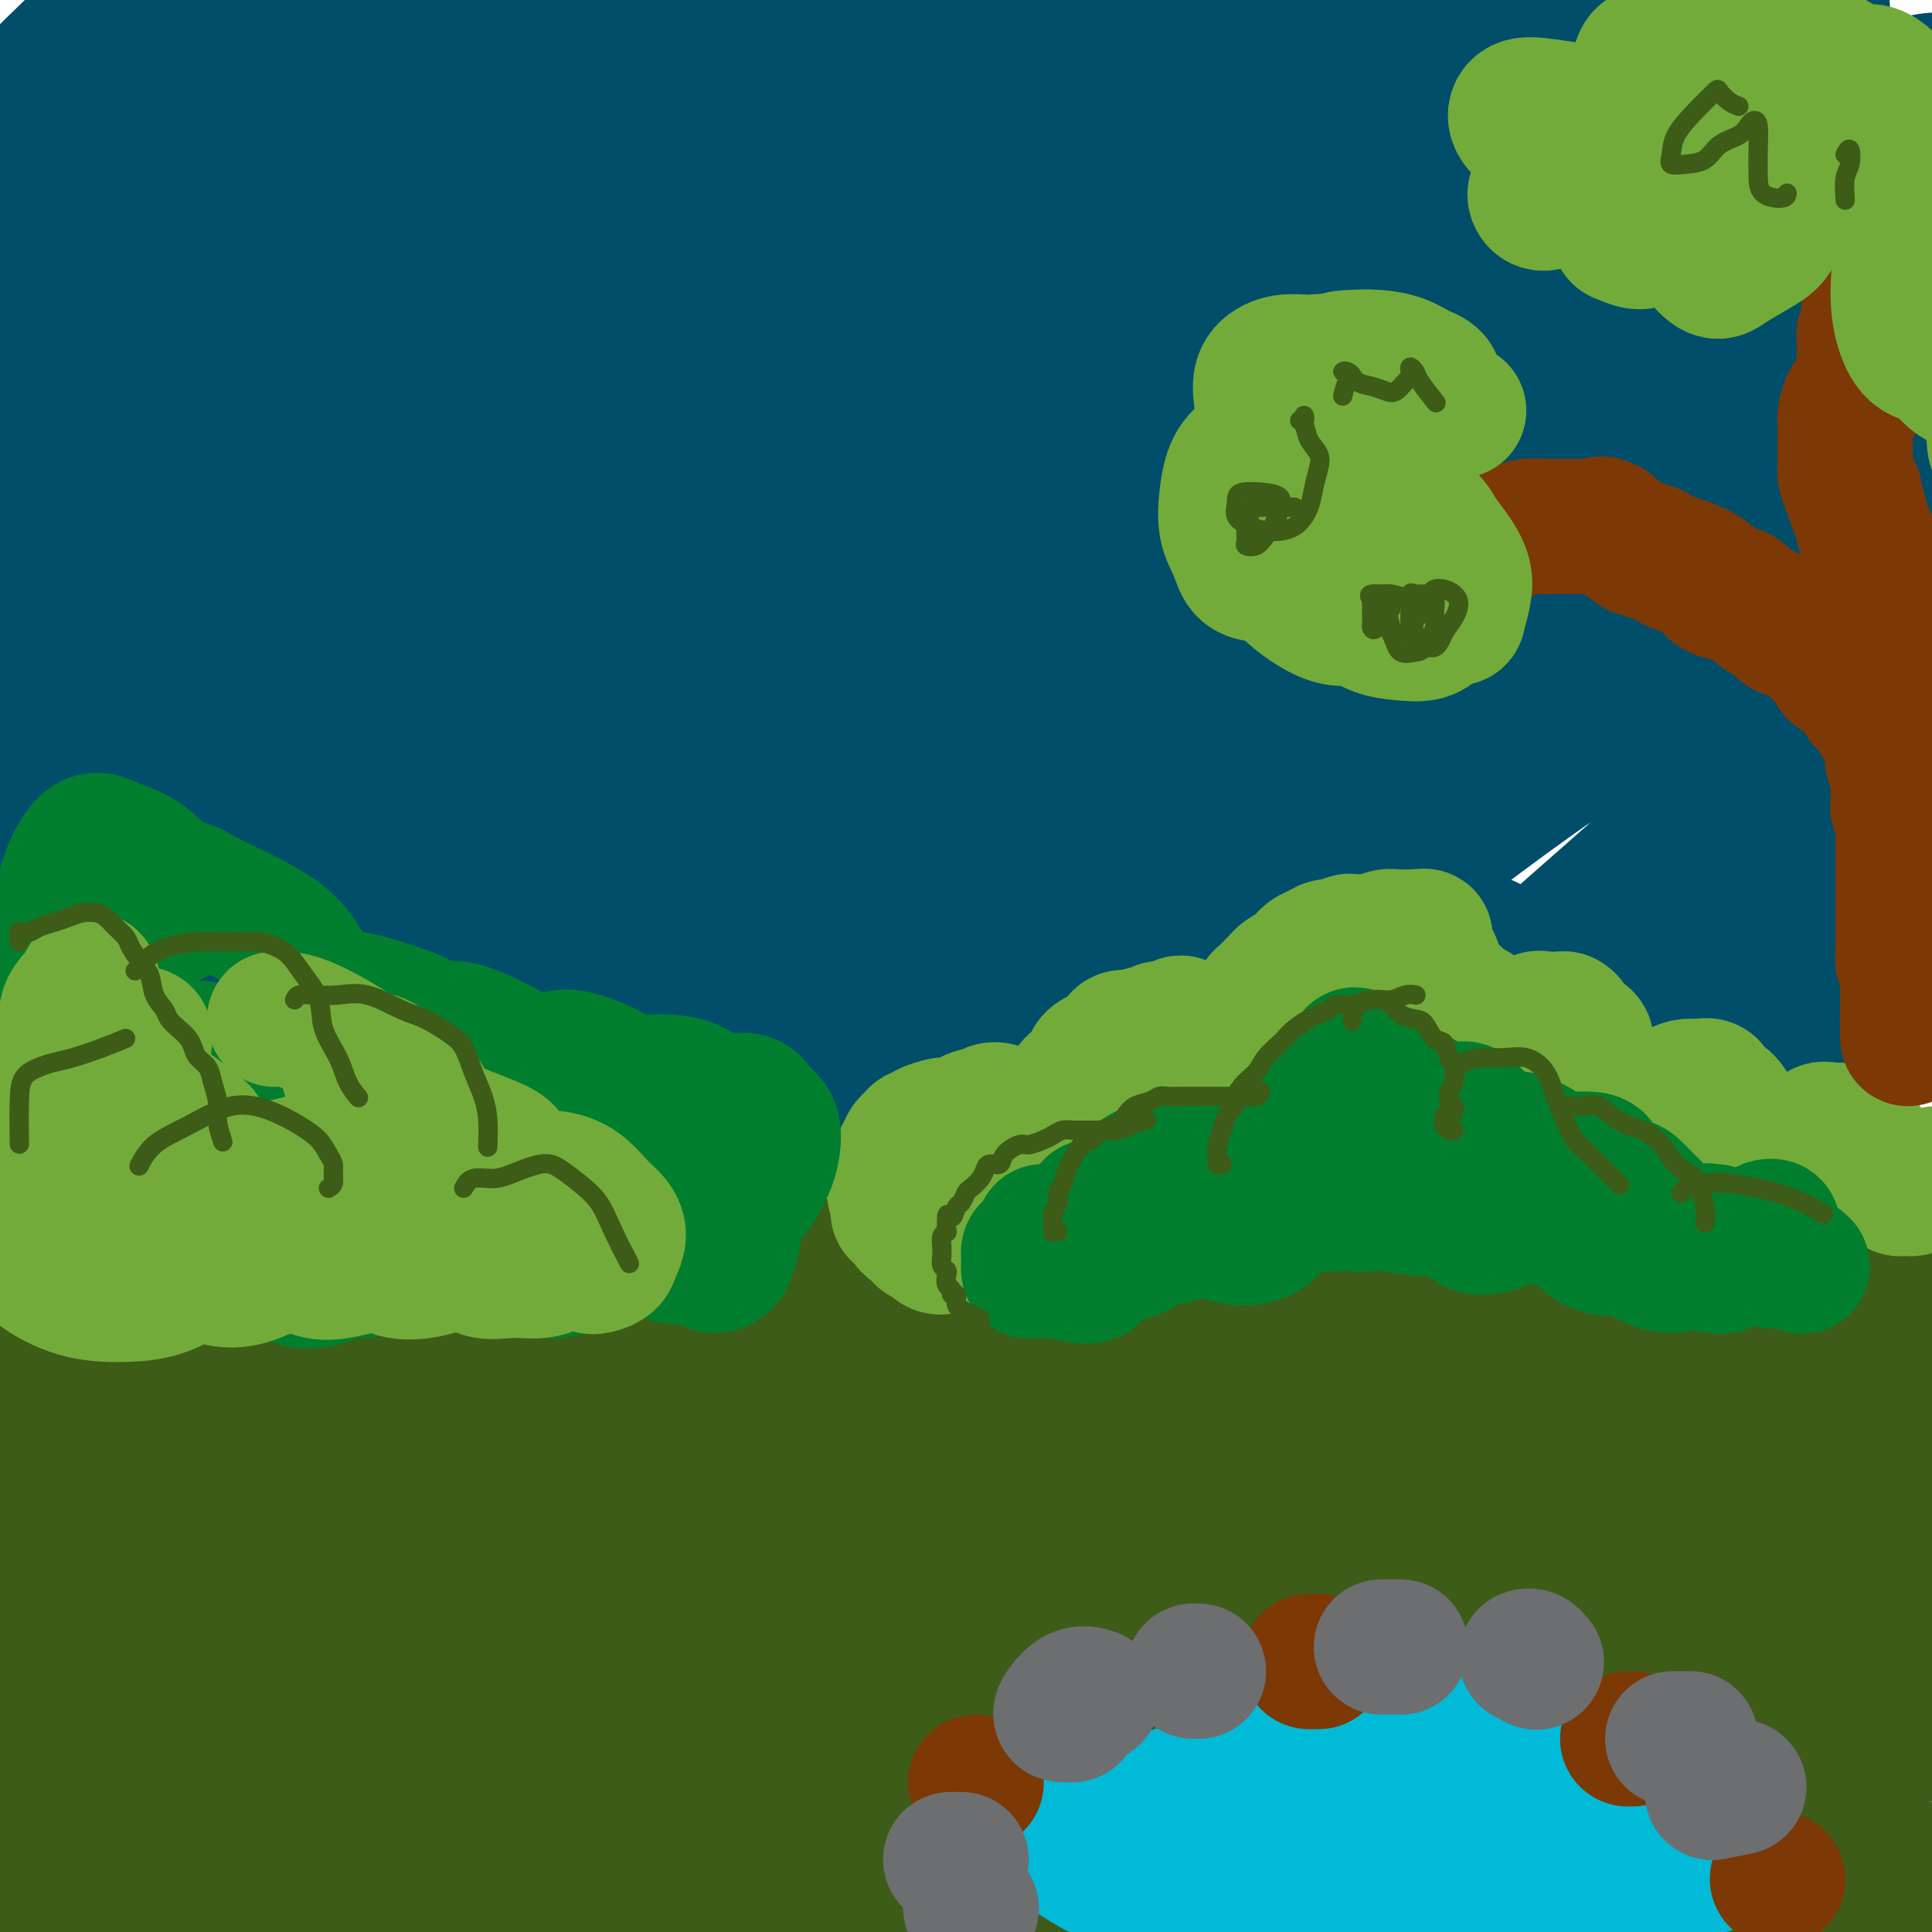 <svg viewBox='0 0 400 400' version='1.1' xmlns='http://www.w3.org/2000/svg' xmlns:xlink='http://www.w3.org/1999/xlink'><g fill='none' stroke='#004E6A' stroke-width='28' stroke-linecap='round' stroke-linejoin='round'><path d='M40,19c-0.812,0.896 -1.624,1.792 -3,4c-1.376,2.208 -3.317,5.729 -5,9c-1.683,3.271 -3.109,6.292 -4,8c-0.891,1.708 -1.248,2.105 -1,2c0.248,-0.105 1.100,-0.710 2,-2c0.900,-1.290 1.849,-3.264 3,-5c1.151,-1.736 2.503,-3.232 4,-5c1.497,-1.768 3.137,-3.807 4,-5c0.863,-1.193 0.947,-1.541 0,-1c-0.947,0.541 -2.926,1.969 -5,4c-2.074,2.031 -4.244,4.663 -6,7c-1.756,2.337 -3.100,4.379 -4,6c-0.900,1.621 -1.358,2.821 -1,3c0.358,0.179 1.531,-0.663 2,-1c0.469,-0.337 0.235,-0.168 0,0'/><path d='M41,26c-0.079,-1.128 -0.159,-2.255 0,-3c0.159,-0.745 0.555,-1.107 0,-1c-0.555,0.107 -2.062,0.684 -4,2c-1.938,1.316 -4.306,3.371 -7,6c-2.694,2.629 -5.714,5.831 -8,9c-2.286,3.169 -3.838,6.306 -5,8c-1.162,1.694 -1.936,1.946 -2,2c-0.064,0.054 0.580,-0.090 2,-2c1.420,-1.910 3.616,-5.588 6,-9c2.384,-3.412 4.956,-6.560 7,-10c2.044,-3.440 3.560,-7.173 5,-10c1.440,-2.827 2.803,-4.749 3,-5c0.197,-0.251 -0.771,1.170 -3,3c-2.229,1.830 -5.718,4.070 -9,7c-3.282,2.930 -6.355,6.549 -9,10c-2.645,3.451 -4.862,6.735 -6,8c-1.138,1.265 -1.199,0.510 0,-1c1.199,-1.510 3.656,-3.777 6,-7c2.344,-3.223 4.575,-7.402 7,-11c2.425,-3.598 5.045,-6.616 7,-10c1.955,-3.384 3.244,-7.136 4,-9c0.756,-1.864 0.980,-1.841 0,-1c-0.980,0.841 -3.165,2.501 -6,5c-2.835,2.499 -6.321,5.838 -10,9c-3.679,3.162 -7.550,6.149 -10,8c-2.450,1.851 -3.478,2.568 -4,3c-0.522,0.432 -0.537,0.580 0,-1c0.537,-1.580 1.627,-4.887 4,-8c2.373,-3.113 6.028,-6.030 10,-10c3.972,-3.970 8.262,-8.992 12,-13c3.738,-4.008 6.925,-7.002 8,-8c1.075,-0.998 0.037,0.001 -1,1'/><path d='M38,-12c3.303,-3.693 -2.938,2.073 -8,7c-5.062,4.927 -8.944,9.015 -13,13c-4.056,3.985 -8.285,7.866 -11,11c-2.715,3.134 -3.917,5.521 -4,6c-0.083,0.479 0.952,-0.949 3,-3c2.048,-2.051 5.110,-4.724 9,-8c3.890,-3.276 8.609,-7.156 14,-11c5.391,-3.844 11.454,-7.653 15,-10c3.546,-2.347 4.576,-3.233 5,-2c0.424,1.233 0.243,4.585 -2,9c-2.243,4.415 -6.547,9.895 -12,17c-5.453,7.105 -12.056,15.836 -18,24c-5.944,8.164 -11.230,15.760 -14,20c-2.770,4.240 -3.025,5.124 -3,6c0.025,0.876 0.330,1.744 2,1c1.670,-0.744 4.705,-3.101 9,-7c4.295,-3.899 9.851,-9.339 17,-16c7.149,-6.661 15.893,-14.542 25,-23c9.107,-8.458 18.577,-17.494 25,-23c6.423,-5.506 9.798,-7.483 12,-8c2.202,-0.517 3.229,0.425 1,4c-2.229,3.575 -7.715,9.784 -15,18c-7.285,8.216 -16.369,18.438 -27,30c-10.631,11.562 -22.809,24.464 -31,34c-8.191,9.536 -12.395,15.705 -13,19c-0.605,3.295 2.388,3.714 4,4c1.612,0.286 1.845,0.437 5,-2c3.155,-2.437 9.234,-7.464 16,-14c6.766,-6.536 14.219,-14.582 24,-24c9.781,-9.418 21.891,-20.209 34,-31'/><path d='M87,29c17.894,-15.451 23.129,-18.578 27,-21c3.871,-2.422 6.379,-4.138 6,-3c-0.379,1.138 -3.645,5.129 -11,12c-7.355,6.871 -18.800,16.623 -31,28c-12.200,11.377 -25.154,24.378 -38,37c-12.846,12.622 -25.582,24.863 -34,34c-8.418,9.137 -12.517,15.169 -14,18c-1.483,2.831 -0.350,2.459 2,1c2.350,-1.459 5.917,-4.006 13,-11c7.083,-6.994 17.681,-18.436 30,-31c12.319,-12.564 26.359,-26.250 42,-41c15.641,-14.750 32.882,-30.562 46,-41c13.118,-10.438 22.114,-15.500 27,-17c4.886,-1.500 5.662,0.563 2,5c-3.662,4.437 -11.762,11.246 -24,22c-12.238,10.754 -28.615,25.451 -46,41c-17.385,15.549 -35.778,31.949 -51,47c-15.222,15.051 -27.272,28.751 -35,38c-7.728,9.249 -11.135,14.045 -12,16c-0.865,1.955 0.813,1.069 6,-3c5.187,-4.069 13.884,-11.320 25,-22c11.116,-10.680 24.651,-24.787 41,-40c16.349,-15.213 35.512,-31.531 53,-46c17.488,-14.469 33.301,-27.088 45,-35c11.699,-7.912 19.283,-11.115 23,-12c3.717,-0.885 3.566,0.550 -1,5c-4.566,4.450 -13.547,11.916 -27,23c-13.453,11.084 -31.379,25.785 -49,41c-17.621,15.215 -34.936,30.942 -50,45c-15.064,14.058 -27.875,26.445 -35,34c-7.125,7.555 -8.562,10.277 -10,13'/><path d='M7,166c-6.214,6.875 0.750,0.562 8,-6c7.250,-6.562 14.787,-13.373 26,-24c11.213,-10.627 26.104,-25.072 43,-40c16.896,-14.928 35.799,-30.341 54,-45c18.201,-14.659 35.700,-28.563 49,-37c13.300,-8.437 22.401,-11.405 26,-12c3.599,-0.595 1.697,1.184 -5,7c-6.697,5.816 -18.189,15.669 -35,29c-16.811,13.331 -38.941,30.141 -62,49c-23.059,18.859 -47.047,39.767 -66,58c-18.953,18.233 -32.871,33.789 -42,44c-9.129,10.211 -13.469,15.076 -14,16c-0.531,0.924 2.747,-2.093 9,-8c6.253,-5.907 15.483,-14.703 28,-27c12.517,-12.297 28.322,-28.096 47,-45c18.678,-16.904 40.227,-34.914 64,-53c23.773,-18.086 49.768,-36.248 73,-51c23.232,-14.752 43.702,-26.094 56,-32c12.298,-5.906 16.425,-6.375 15,-4c-1.425,2.375 -8.403,7.596 -23,18c-14.597,10.404 -36.812,25.992 -62,44c-25.188,18.008 -53.350,38.435 -81,61c-27.650,22.565 -54.788,47.267 -77,69c-22.212,21.733 -39.498,40.496 -50,52c-10.502,11.504 -14.220,15.750 -14,16c0.220,0.250 4.380,-3.495 12,-11c7.620,-7.505 18.702,-18.771 32,-32c13.298,-13.229 28.812,-28.422 48,-45c19.188,-16.578 42.051,-34.540 67,-53c24.949,-18.460 51.986,-37.417 75,-52c23.014,-14.583 42.007,-24.791 61,-35'/><path d='M269,17c16.531,-8.385 27.358,-11.848 33,-13c5.642,-1.152 6.098,0.008 1,4c-5.098,3.992 -15.751,10.817 -32,22c-16.249,11.183 -38.093,26.724 -62,44c-23.907,17.276 -49.877,36.287 -73,55c-23.123,18.713 -43.398,37.126 -59,52c-15.602,14.874 -26.532,26.208 -32,32c-5.468,5.792 -5.473,6.042 -3,4c2.473,-2.042 7.424,-6.377 16,-14c8.576,-7.623 20.778,-18.533 35,-32c14.222,-13.467 30.466,-29.491 50,-46c19.534,-16.509 42.359,-33.503 65,-49c22.641,-15.497 45.097,-29.496 65,-41c19.903,-11.504 37.251,-20.511 47,-25c9.749,-4.489 11.898,-4.459 10,-2c-1.898,2.459 -7.842,7.348 -22,17c-14.158,9.652 -36.531,24.066 -61,41c-24.469,16.934 -51.036,36.387 -77,57c-25.964,20.613 -51.327,42.384 -73,62c-21.673,19.616 -39.658,37.076 -50,48c-10.342,10.924 -13.042,15.313 -13,16c0.042,0.687 2.825,-2.327 9,-9c6.175,-6.673 15.742,-17.003 27,-30c11.258,-12.997 24.206,-28.660 42,-46c17.794,-17.340 40.432,-36.358 65,-55c24.568,-18.642 51.064,-36.908 76,-52c24.936,-15.092 48.312,-27.011 65,-35c16.688,-7.989 26.690,-12.049 31,-13c4.310,-0.951 2.930,1.205 -6,8c-8.930,6.795 -25.408,18.227 -46,33c-20.592,14.773 -45.296,32.886 -70,51'/><path d='M227,101c-30.698,23.758 -49.441,41.155 -66,57c-16.559,15.845 -30.932,30.140 -39,38c-8.068,7.860 -9.831,9.284 -7,7c2.831,-2.284 10.257,-8.276 21,-18c10.743,-9.724 24.802,-23.179 41,-38c16.198,-14.821 34.536,-31.007 53,-46c18.464,-14.993 37.054,-28.793 54,-40c16.946,-11.207 32.247,-19.822 44,-26c11.753,-6.178 19.956,-9.921 24,-11c4.044,-1.079 3.928,0.504 -3,6c-6.928,5.496 -20.668,14.906 -38,28c-17.332,13.094 -38.257,29.873 -58,46c-19.743,16.127 -38.306,31.602 -51,43c-12.694,11.398 -19.519,18.720 -22,22c-2.481,3.280 -0.617,2.520 6,-2c6.617,-4.520 17.989,-12.799 31,-23c13.011,-10.201 27.662,-22.324 44,-35c16.338,-12.676 34.365,-25.906 51,-36c16.635,-10.094 31.879,-17.053 42,-21c10.121,-3.947 15.118,-4.883 17,-4c1.882,0.883 0.649,3.584 -8,11c-8.649,7.416 -24.713,19.548 -43,34c-18.287,14.452 -38.797,31.223 -57,47c-18.203,15.777 -34.099,30.559 -44,40c-9.901,9.441 -13.806,13.541 -14,15c-0.194,1.459 3.323,0.275 11,-5c7.677,-5.275 19.513,-14.643 33,-26c13.487,-11.357 28.625,-24.704 45,-37c16.375,-12.296 33.985,-23.541 48,-31c14.015,-7.459 24.433,-11.131 30,-12c5.567,-0.869 6.284,1.066 7,3'/><path d='M379,87c-1.263,3.241 -7.921,9.843 -20,20c-12.079,10.157 -29.578,23.868 -48,39c-18.422,15.132 -37.765,31.686 -52,45c-14.235,13.314 -23.360,23.387 -28,29c-4.640,5.613 -4.793,6.767 -1,5c3.793,-1.767 11.533,-6.456 22,-14c10.467,-7.544 23.662,-17.943 38,-29c14.338,-11.057 29.821,-22.773 43,-31c13.179,-8.227 24.056,-12.965 32,-15c7.944,-2.035 12.955,-1.367 15,0c2.045,1.367 1.123,3.433 -5,10c-6.123,6.567 -17.446,17.637 -30,29c-12.554,11.363 -26.339,23.021 -37,33c-10.661,9.979 -18.197,18.279 -22,23c-3.803,4.721 -3.872,5.863 -1,5c2.872,-0.863 8.683,-3.732 17,-9c8.317,-5.268 19.138,-12.937 30,-21c10.862,-8.063 21.765,-16.520 32,-23c10.235,-6.480 19.800,-10.983 26,-13c6.200,-2.017 9.033,-1.549 10,0c0.967,1.549 0.068,4.178 -5,9c-5.068,4.822 -14.306,11.836 -24,20c-9.694,8.164 -19.845,17.477 -29,26c-9.155,8.523 -17.313,16.254 -22,21c-4.687,4.746 -5.904,6.505 -5,7c0.904,0.495 3.929,-0.274 9,-3c5.071,-2.726 12.187,-7.407 20,-13c7.813,-5.593 16.321,-12.097 25,-18c8.679,-5.903 17.529,-11.205 24,-15c6.471,-3.795 10.563,-6.084 12,-7c1.437,-0.916 0.218,-0.458 -1,0'/><path d='M404,197c12.207,-8.250 -1.776,-0.875 -11,3c-9.224,3.875 -13.691,4.249 -19,6c-5.309,1.751 -11.462,4.877 -16,6c-4.538,1.123 -7.463,0.241 -9,-2c-1.537,-2.241 -1.686,-5.843 0,-11c1.686,-5.157 5.209,-11.869 11,-20c5.791,-8.131 13.851,-17.680 22,-27c8.149,-9.320 16.389,-18.410 22,-25c5.611,-6.590 8.595,-10.681 10,-13c1.405,-2.319 1.233,-2.866 -1,-3c-2.233,-0.134 -6.525,0.147 -13,3c-6.475,2.853 -15.131,8.280 -23,13c-7.869,4.720 -14.951,8.733 -20,12c-5.049,3.267 -8.064,5.787 -9,6c-0.936,0.213 0.209,-1.881 3,-5c2.791,-3.119 7.229,-7.264 13,-13c5.771,-5.736 12.877,-13.063 22,-21c9.123,-7.937 20.264,-16.483 27,-22c6.736,-5.517 9.067,-8.005 10,-9c0.933,-0.995 0.466,-0.498 0,0'/><path d='M313,101c-0.809,0.258 -1.618,0.515 -2,0c-0.382,-0.515 -0.338,-1.803 0,-3c0.338,-1.197 0.971,-2.302 3,-4c2.029,-1.698 5.455,-3.989 10,-7c4.545,-3.011 10.209,-6.740 15,-9c4.791,-2.260 8.709,-3.050 12,-4c3.291,-0.950 5.956,-2.061 9,-3c3.044,-0.939 6.467,-1.705 8,-2c1.533,-0.295 1.174,-0.120 1,0c-0.174,0.120 -0.165,0.185 -1,1c-0.835,0.815 -2.516,2.381 -5,4c-2.484,1.619 -5.772,3.290 -8,5c-2.228,1.710 -3.396,3.460 -5,5c-1.604,1.540 -3.643,2.871 -4,3c-0.357,0.129 0.969,-0.943 3,-2c2.031,-1.057 4.768,-2.099 8,-4c3.232,-1.901 6.960,-4.661 11,-7c4.040,-2.339 8.392,-4.255 12,-6c3.608,-1.745 6.473,-3.317 8,-4c1.527,-0.683 1.715,-0.478 1,0c-0.715,0.478 -2.335,1.228 -5,3c-2.665,1.772 -6.375,4.567 -10,7c-3.625,2.433 -7.164,4.505 -10,6c-2.836,1.495 -4.970,2.413 -6,3c-1.030,0.587 -0.957,0.844 0,0c0.957,-0.844 2.798,-2.790 6,-5c3.202,-2.210 7.765,-4.684 13,-8c5.235,-3.316 11.143,-7.474 17,-11c5.857,-3.526 11.663,-6.419 15,-8c3.337,-1.581 4.206,-1.849 4,-2c-0.206,-0.151 -1.487,-0.186 -5,1c-3.513,1.186 -9.256,3.593 -15,6'/><path d='M393,56c-6.377,2.223 -12.320,4.279 -19,7c-6.680,2.721 -14.097,6.106 -19,8c-4.903,1.894 -7.292,2.298 -9,2c-1.708,-0.298 -2.736,-1.299 -3,-3c-0.264,-1.701 0.237,-4.103 3,-7c2.763,-2.897 7.789,-6.288 13,-10c5.211,-3.712 10.606,-7.746 17,-12c6.394,-4.254 13.786,-8.730 19,-13c5.214,-4.270 8.250,-8.336 10,-10c1.750,-1.664 2.215,-0.927 1,-1c-1.215,-0.073 -4.109,-0.957 -8,0c-3.891,0.957 -8.780,3.755 -14,6c-5.220,2.245 -10.772,3.936 -16,6c-5.228,2.064 -10.131,4.499 -14,6c-3.869,1.501 -6.702,2.068 -8,2c-1.298,-0.068 -1.061,-0.769 -1,-1c0.061,-0.231 -0.054,0.009 1,-1c1.054,-1.009 3.276,-3.267 6,-5c2.724,-1.733 5.951,-2.942 8,-4c2.049,-1.058 2.920,-1.967 3,-2c0.080,-0.033 -0.630,0.809 -5,4c-4.370,3.191 -12.401,8.730 -23,16c-10.599,7.270 -23.768,16.269 -37,26c-13.232,9.731 -26.527,20.192 -41,31c-14.473,10.808 -30.124,21.962 -44,33c-13.876,11.038 -25.979,21.959 -36,30c-10.021,8.041 -17.961,13.202 -22,16c-4.039,2.798 -4.175,3.235 -3,3c1.175,-0.235 3.663,-1.140 8,-4c4.337,-2.860 10.525,-7.674 16,-12c5.475,-4.326 10.238,-8.163 15,-12'/><path d='M191,155c7.779,-5.940 7.726,-6.790 9,-8c1.274,-1.210 3.876,-2.782 3,-3c-0.876,-0.218 -5.230,0.916 -12,5c-6.770,4.084 -15.954,11.118 -27,20c-11.046,8.882 -23.952,19.612 -36,29c-12.048,9.388 -23.236,17.433 -34,25c-10.764,7.567 -21.102,14.656 -28,19c-6.898,4.344 -10.356,5.944 -12,6c-1.644,0.056 -1.475,-1.431 0,-4c1.475,-2.569 4.255,-6.219 8,-11c3.745,-4.781 8.454,-10.694 13,-16c4.546,-5.306 8.929,-10.007 13,-14c4.071,-3.993 7.829,-7.278 9,-9c1.171,-1.722 -0.245,-1.880 -4,0c-3.755,1.880 -9.848,5.797 -19,13c-9.152,7.203 -21.364,17.692 -33,28c-11.636,10.308 -22.696,20.434 -31,28c-8.304,7.566 -13.852,12.573 -17,15c-3.148,2.427 -3.895,2.273 -2,-1c1.895,-3.273 6.431,-9.666 13,-17c6.569,-7.334 15.172,-15.608 25,-25c9.828,-9.392 20.881,-19.902 34,-30c13.119,-10.098 28.305,-19.783 41,-28c12.695,-8.217 22.898,-14.967 30,-19c7.102,-4.033 11.102,-5.349 13,-5c1.898,0.349 1.695,2.365 -2,7c-3.695,4.635 -10.882,11.891 -19,20c-8.118,8.109 -17.166,17.070 -26,26c-8.834,8.930 -17.455,17.827 -22,23c-4.545,5.173 -5.013,6.621 -3,6c2.013,-0.621 6.506,-3.310 11,-6'/><path d='M86,229c5.959,-3.711 15.356,-9.988 26,-18c10.644,-8.012 22.535,-17.760 35,-27c12.465,-9.240 25.502,-17.974 36,-24c10.498,-6.026 18.455,-9.346 23,-11c4.545,-1.654 5.677,-1.643 4,0c-1.677,1.643 -6.164,4.917 -15,12c-8.836,7.083 -22.021,17.974 -35,29c-12.979,11.026 -25.753,22.187 -36,32c-10.247,9.813 -17.967,18.280 -22,23c-4.033,4.720 -4.379,5.695 -1,4c3.379,-1.695 10.484,-6.058 19,-12c8.516,-5.942 18.442,-13.463 30,-22c11.558,-8.537 24.749,-18.089 37,-26c12.251,-7.911 23.562,-14.180 32,-18c8.438,-3.820 14.001,-5.192 17,-6c2.999,-0.808 3.432,-1.053 0,2c-3.432,3.053 -10.730,9.402 -20,17c-9.270,7.598 -20.512,16.444 -32,26c-11.488,9.556 -23.222,19.822 -30,26c-6.778,6.178 -8.599,8.269 -9,9c-0.401,0.731 0.619,0.102 6,-3c5.381,-3.102 15.123,-8.676 25,-15c9.877,-6.324 19.890,-13.398 31,-21c11.110,-7.602 23.316,-15.734 34,-21c10.684,-5.266 19.845,-7.668 25,-9c5.155,-1.332 6.304,-1.594 7,-1c0.696,0.594 0.941,2.043 -3,6c-3.941,3.957 -12.067,10.421 -19,17c-6.933,6.579 -12.674,13.271 -18,19c-5.326,5.729 -10.236,10.494 -12,13c-1.764,2.506 -0.382,2.753 1,3'/><path d='M222,233c1.639,0.431 5.238,0.009 10,-2c4.762,-2.009 10.688,-5.603 18,-10c7.312,-4.397 16.009,-9.595 24,-14c7.991,-4.405 15.274,-8.016 21,-10c5.726,-1.984 9.893,-2.342 12,-2c2.107,0.342 2.153,1.384 0,4c-2.153,2.616 -6.505,6.805 -12,12c-5.495,5.195 -12.131,11.396 -18,17c-5.869,5.604 -10.969,10.611 -13,13c-2.031,2.389 -0.993,2.161 1,2c1.993,-0.161 4.940,-0.254 10,-2c5.060,-1.746 12.234,-5.145 20,-9c7.766,-3.855 16.123,-8.165 25,-12c8.877,-3.835 18.273,-7.195 26,-9c7.727,-1.805 13.783,-2.056 17,-2c3.217,0.056 3.593,0.418 3,2c-0.593,1.582 -2.155,4.384 -6,8c-3.845,3.616 -9.975,8.047 -15,12c-5.025,3.953 -8.947,7.430 -12,10c-3.053,2.570 -5.239,4.233 -6,5c-0.761,0.767 -0.099,0.637 1,0c1.099,-0.637 2.635,-1.779 5,-4c2.365,-2.221 5.558,-5.519 9,-9c3.442,-3.481 7.134,-7.146 11,-11c3.866,-3.854 7.907,-7.897 12,-12c4.093,-4.103 8.238,-8.267 11,-12c2.762,-3.733 4.141,-7.036 5,-10c0.859,-2.964 1.199,-5.588 1,-8c-0.199,-2.412 -0.938,-4.611 -2,-7c-1.062,-2.389 -2.446,-4.968 -3,-8c-0.554,-3.032 -0.277,-6.516 0,-10'/><path d='M377,155c-0.944,-6.093 -0.803,-8.825 0,-13c0.803,-4.175 2.267,-9.794 3,-15c0.733,-5.206 0.736,-9.999 1,-15c0.264,-5.001 0.790,-10.210 1,-15c0.210,-4.790 0.105,-9.162 0,-14c-0.105,-4.838 -0.208,-10.143 0,-15c0.208,-4.857 0.728,-9.268 1,-14c0.272,-4.732 0.295,-9.787 0,-14c-0.295,-4.213 -0.910,-7.584 -2,-11c-1.090,-3.416 -2.657,-6.878 -4,-10c-1.343,-3.122 -2.462,-5.904 -3,-8c-0.538,-2.096 -0.493,-3.506 0,-5c0.493,-1.494 1.435,-3.072 2,-4c0.565,-0.928 0.753,-1.204 1,-1c0.247,0.204 0.552,0.890 0,2c-0.552,1.110 -1.959,2.644 -4,5c-2.041,2.356 -4.714,5.533 -7,8c-2.286,2.467 -4.186,4.226 -6,6c-1.814,1.774 -3.544,3.565 -5,5c-1.456,1.435 -2.639,2.514 -3,3c-0.361,0.486 0.099,0.380 1,0c0.901,-0.380 2.241,-1.034 4,-2c1.759,-0.966 3.936,-2.245 6,-4c2.064,-1.755 4.013,-3.987 6,-6c1.987,-2.013 4.010,-3.807 4,-5c-0.010,-1.193 -2.052,-1.787 -4,-2c-1.948,-0.213 -3.800,-0.047 -7,2c-3.200,2.047 -7.746,5.974 -11,9c-3.254,3.026 -5.215,5.150 -6,6c-0.785,0.850 -0.392,0.425 0,0'/></g>
<g fill='none' stroke='#3D5C18' stroke-width='28' stroke-linecap='round' stroke-linejoin='round'><path d='M139,373c-4.317,-0.268 -8.634,-0.535 -15,-1c-6.366,-0.465 -14.780,-1.127 -23,-1c-8.220,0.127 -16.247,1.042 -24,2c-7.753,0.958 -15.231,1.957 -23,3c-7.769,1.043 -15.830,2.130 -23,3c-7.170,0.870 -13.448,1.523 -18,2c-4.552,0.477 -7.378,0.779 -9,1c-1.622,0.221 -2.042,0.360 0,0c2.042,-0.360 6.544,-1.221 12,-2c5.456,-0.779 11.867,-1.476 20,-2c8.133,-0.524 17.989,-0.874 28,-1c10.011,-0.126 20.177,-0.027 33,0c12.823,0.027 28.302,-0.019 43,0c14.698,0.019 28.613,0.103 43,1c14.387,0.897 29.244,2.608 43,4c13.756,1.392 26.411,2.464 37,4c10.589,1.536 19.113,3.535 26,5c6.887,1.465 12.136,2.397 15,3c2.864,0.603 3.341,0.877 2,1c-1.341,0.123 -4.501,0.097 -10,0c-5.499,-0.097 -13.339,-0.263 -23,-1c-9.661,-0.737 -21.145,-2.045 -34,-3c-12.855,-0.955 -27.083,-1.556 -43,-2c-15.917,-0.444 -33.523,-0.732 -50,-1c-16.477,-0.268 -31.824,-0.517 -47,0c-15.176,0.517 -30.180,1.800 -43,3c-12.820,1.200 -23.455,2.316 -31,3c-7.545,0.684 -12.000,0.938 -14,1c-2.000,0.062 -1.546,-0.066 2,0c3.546,0.066 10.186,0.325 19,0c8.814,-0.325 19.804,-1.236 33,-2c13.196,-0.764 28.598,-1.382 44,-2'/><path d='M109,391c25.163,-0.508 39.069,0.222 57,1c17.931,0.778 39.886,1.604 61,2c21.114,0.396 41.385,0.364 60,1c18.615,0.636 35.572,1.941 50,3c14.428,1.059 26.328,1.872 36,3c9.672,1.128 17.117,2.572 18,3c0.883,0.428 -4.797,-0.158 -14,-1c-9.203,-0.842 -21.930,-1.939 -37,-3c-15.070,-1.061 -32.485,-2.084 -52,-3c-19.515,-0.916 -41.131,-1.723 -63,-2c-21.869,-0.277 -43.993,-0.024 -64,0c-20.007,0.024 -37.898,-0.182 -53,0c-15.102,0.182 -27.416,0.752 -37,1c-9.584,0.248 -16.440,0.175 -20,0c-3.560,-0.175 -3.825,-0.453 -1,-1c2.825,-0.547 8.740,-1.362 19,-2c10.260,-0.638 24.867,-1.099 41,-2c16.133,-0.901 33.793,-2.242 55,-3c21.207,-0.758 45.960,-0.934 70,-1c24.040,-0.066 47.367,-0.023 68,0c20.633,0.023 38.572,0.027 53,0c14.428,-0.027 25.344,-0.085 32,0c6.656,0.085 9.053,0.313 9,0c-0.053,-0.313 -2.555,-1.169 -11,-2c-8.445,-0.831 -22.832,-1.639 -41,-3c-18.168,-1.361 -40.117,-3.276 -65,-4c-24.883,-0.724 -52.701,-0.256 -79,0c-26.299,0.256 -51.081,0.300 -73,1c-21.919,0.700 -40.977,2.057 -55,3c-14.023,0.943 -23.012,1.471 -32,2'/><path d='M41,384c-15.437,0.894 -10.531,0.629 -7,0c3.531,-0.629 5.687,-1.621 14,-3c8.313,-1.379 22.781,-3.145 39,-5c16.219,-1.855 34.187,-3.800 56,-6c21.813,-2.200 47.471,-4.655 71,-6c23.529,-1.345 44.931,-1.579 64,-2c19.069,-0.421 35.806,-1.030 48,-1c12.194,0.030 19.845,0.698 23,1c3.155,0.302 1.813,0.237 -4,0c-5.813,-0.237 -16.097,-0.647 -33,-1c-16.903,-0.353 -40.423,-0.650 -66,-1c-25.577,-0.350 -53.210,-0.754 -82,0c-28.790,0.754 -58.739,2.666 -84,5c-25.261,2.334 -45.836,5.092 -60,7c-14.164,1.908 -21.918,2.967 -25,3c-3.082,0.033 -1.493,-0.961 5,-2c6.493,-1.039 17.891,-2.122 33,-4c15.109,-1.878 33.930,-4.552 57,-7c23.070,-2.448 50.388,-4.670 81,-6c30.612,-1.330 64.518,-1.768 95,-2c30.482,-0.232 57.542,-0.258 83,1c25.458,1.258 49.316,3.800 61,5c11.684,1.200 11.196,1.057 11,1c-0.196,-0.057 -0.098,-0.029 0,0'/><path d='M137,332c-1.127,-1.172 -2.253,-2.345 -4,-3c-1.747,-0.655 -4.113,-0.793 -7,0c-2.887,0.793 -6.294,2.516 -11,4c-4.706,1.484 -10.711,2.727 -17,4c-6.289,1.273 -12.862,2.576 -20,4c-7.138,1.424 -14.842,2.970 -22,4c-7.158,1.030 -13.772,1.542 -19,2c-5.228,0.458 -9.071,0.860 -11,1c-1.929,0.140 -1.943,0.018 -2,0c-0.057,-0.018 -0.155,0.067 2,0c2.155,-0.067 6.564,-0.287 12,-1c5.436,-0.713 11.899,-1.918 19,-3c7.101,-1.082 14.838,-2.041 24,-3c9.162,-0.959 19.747,-1.917 29,-3c9.253,-1.083 17.174,-2.289 23,-3c5.826,-0.711 9.558,-0.927 11,-1c1.442,-0.073 0.596,-0.004 -1,0c-1.596,0.004 -3.941,-0.059 -9,0c-5.059,0.059 -12.831,0.239 -21,1c-8.169,0.761 -16.734,2.101 -28,3c-11.266,0.899 -25.232,1.356 -36,2c-10.768,0.644 -18.339,1.476 -24,2c-5.661,0.524 -9.412,0.740 -11,0c-1.588,-0.740 -1.012,-2.438 1,-4c2.012,-1.562 5.461,-2.989 11,-5c5.539,-2.011 13.168,-4.606 22,-7c8.832,-2.394 18.867,-4.586 29,-7c10.133,-2.414 20.366,-5.049 27,-7c6.634,-1.951 9.671,-3.218 11,-4c1.329,-0.782 0.951,-1.081 -2,-1c-2.951,0.081 -8.476,0.540 -14,1'/><path d='M99,308c-6.165,0.642 -13.578,2.248 -23,4c-9.422,1.752 -20.854,3.650 -33,6c-12.146,2.350 -25.006,5.150 -33,7c-7.994,1.850 -11.122,2.749 -12,3c-0.878,0.251 0.493,-0.146 4,-1c3.507,-0.854 9.151,-2.165 16,-4c6.849,-1.835 14.902,-4.195 24,-7c9.098,-2.805 19.239,-6.056 27,-9c7.761,-2.944 13.141,-5.582 16,-7c2.859,-1.418 3.196,-1.617 3,-2c-0.196,-0.383 -0.924,-0.951 -3,-1c-2.076,-0.049 -5.500,0.419 -11,1c-5.500,0.581 -13.078,1.273 -22,3c-8.922,1.727 -19.190,4.488 -27,6c-7.810,1.512 -13.163,1.775 -15,2c-1.837,0.225 -0.157,0.411 3,0c3.157,-0.411 7.790,-1.419 13,-3c5.210,-1.581 10.998,-3.734 18,-6c7.002,-2.266 15.217,-4.644 22,-7c6.783,-2.356 12.133,-4.690 15,-6c2.867,-1.310 3.249,-1.596 3,-2c-0.249,-0.404 -1.130,-0.928 -4,-1c-2.870,-0.072 -7.730,0.307 -14,1c-6.270,0.693 -13.949,1.700 -22,3c-8.051,1.300 -16.474,2.892 -23,4c-6.526,1.108 -11.155,1.733 -13,2c-1.845,0.267 -0.906,0.177 1,0c1.906,-0.177 4.779,-0.439 9,-2c4.221,-1.561 9.790,-4.420 16,-7c6.210,-2.580 13.060,-4.880 18,-7c4.940,-2.120 7.970,-4.060 11,-6'/><path d='M63,272c9.199,-3.836 4.695,-2.426 3,-2c-1.695,0.426 -0.582,-0.131 -2,0c-1.418,0.131 -5.367,0.950 -11,2c-5.633,1.050 -12.950,2.329 -22,4c-9.050,1.671 -19.834,3.732 -28,5c-8.166,1.268 -13.714,1.742 -17,2c-3.286,0.258 -4.310,0.299 -4,0c0.310,-0.299 1.953,-0.938 4,-2c2.047,-1.062 4.497,-2.548 9,-4c4.503,-1.452 11.057,-2.871 18,-5c6.943,-2.129 14.274,-4.970 20,-7c5.726,-2.030 9.845,-3.251 12,-4c2.155,-0.749 2.345,-1.025 2,-1c-0.345,0.025 -1.225,0.352 -3,1c-1.775,0.648 -4.445,1.617 -8,3c-3.555,1.383 -7.995,3.181 -13,5c-5.005,1.819 -10.576,3.661 -14,5c-3.424,1.339 -4.702,2.175 -4,3c0.702,0.825 3.384,1.638 7,2c3.616,0.362 8.167,0.273 15,0c6.833,-0.273 15.948,-0.730 26,-2c10.052,-1.270 21.040,-3.353 32,-5c10.960,-1.647 21.891,-2.859 31,-4c9.109,-1.141 16.395,-2.213 22,-3c5.605,-0.787 9.530,-1.289 11,-1c1.470,0.289 0.485,1.369 -1,2c-1.485,0.631 -3.470,0.813 -8,2c-4.530,1.187 -11.606,3.380 -20,5c-8.394,1.620 -18.106,2.667 -27,4c-8.894,1.333 -16.970,2.952 -21,4c-4.030,1.048 -4.015,1.524 -4,2'/><path d='M68,283c-11.823,2.674 -0.881,-0.140 6,-2c6.881,-1.860 9.700,-2.765 16,-4c6.300,-1.235 16.080,-2.802 28,-5c11.920,-2.198 25.978,-5.029 37,-7c11.022,-1.971 19.006,-3.081 25,-4c5.994,-0.919 9.998,-1.648 12,-2c2.002,-0.352 2.002,-0.329 1,0c-1.002,0.329 -3.008,0.963 -7,2c-3.992,1.037 -9.972,2.476 -17,4c-7.028,1.524 -15.105,3.133 -23,5c-7.895,1.867 -15.607,3.993 -20,5c-4.393,1.007 -5.465,0.896 -4,1c1.465,0.104 5.467,0.425 11,0c5.533,-0.425 12.597,-1.596 23,-3c10.403,-1.404 24.145,-3.043 38,-5c13.855,-1.957 27.823,-4.233 41,-6c13.177,-1.767 25.563,-3.025 35,-4c9.437,-0.975 15.926,-1.666 20,-2c4.074,-0.334 5.734,-0.312 6,0c0.266,0.312 -0.863,0.914 -5,2c-4.137,1.086 -11.283,2.656 -19,4c-7.717,1.344 -16.004,2.461 -25,4c-8.996,1.539 -18.702,3.500 -25,5c-6.298,1.500 -9.187,2.540 -9,3c0.187,0.460 3.449,0.340 8,0c4.551,-0.340 10.390,-0.900 19,-2c8.610,-1.100 19.992,-2.739 33,-4c13.008,-1.261 27.641,-2.142 42,-3c14.359,-0.858 28.443,-1.693 40,-2c11.557,-0.307 20.588,-0.088 27,0c6.412,0.088 10.206,0.044 14,0'/><path d='M396,263c13.119,0.014 5.416,1.049 1,2c-4.416,0.951 -5.544,1.818 -11,3c-5.456,1.182 -15.241,2.678 -25,4c-9.759,1.322 -19.492,2.470 -30,4c-10.508,1.530 -21.791,3.442 -29,5c-7.209,1.558 -10.345,2.760 -12,4c-1.655,1.240 -1.831,2.516 0,3c1.831,0.484 5.668,0.174 11,0c5.332,-0.174 12.158,-0.213 21,0c8.842,0.213 19.700,0.678 31,1c11.300,0.322 23.041,0.500 32,1c8.959,0.500 15.137,1.322 18,2c2.863,0.678 2.411,1.212 1,2c-1.411,0.788 -3.782,1.830 -9,3c-5.218,1.170 -13.285,2.467 -22,4c-8.715,1.533 -18.080,3.303 -29,5c-10.920,1.697 -23.394,3.322 -32,5c-8.606,1.678 -13.343,3.410 -16,5c-2.657,1.590 -3.235,3.040 -1,4c2.235,0.960 7.284,1.432 14,2c6.716,0.568 15.100,1.233 25,1c9.900,-0.233 21.316,-1.365 32,-2c10.684,-0.635 20.637,-0.775 29,-1c8.363,-0.225 15.137,-0.536 16,0c0.863,0.536 -4.186,1.919 -11,3c-6.814,1.081 -15.395,1.859 -26,3c-10.605,1.141 -23.234,2.646 -37,4c-13.766,1.354 -28.668,2.557 -39,4c-10.332,1.443 -16.095,3.127 -19,4c-2.905,0.873 -2.953,0.937 -3,1'/><path d='M276,339c-19.570,3.263 -0.995,1.921 10,1c10.995,-0.921 14.410,-1.420 22,-2c7.590,-0.580 19.357,-1.241 32,-2c12.643,-0.759 26.164,-1.617 37,-2c10.836,-0.383 18.987,-0.290 23,-1c4.013,-0.710 3.889,-2.224 2,-3c-1.889,-0.776 -5.542,-0.814 -12,-1c-6.458,-0.186 -15.720,-0.520 -27,0c-11.280,0.520 -24.579,1.893 -41,3c-16.421,1.107 -35.964,1.946 -53,3c-17.036,1.054 -31.563,2.322 -43,3c-11.437,0.678 -19.782,0.767 -24,1c-4.218,0.233 -4.310,0.610 -3,0c1.310,-0.610 4.022,-2.206 10,-4c5.978,-1.794 15.224,-3.786 26,-6c10.776,-2.214 23.083,-4.649 36,-7c12.917,-2.351 26.445,-4.618 37,-7c10.555,-2.382 18.136,-4.878 22,-6c3.864,-1.122 4.010,-0.871 1,-1c-3.010,-0.129 -9.175,-0.638 -18,0c-8.825,0.638 -20.309,2.425 -36,4c-15.691,1.575 -35.589,2.940 -55,5c-19.411,2.060 -38.335,4.814 -53,7c-14.665,2.186 -25.071,3.803 -32,5c-6.929,1.197 -10.382,1.972 -11,2c-0.618,0.028 1.600,-0.693 7,-2c5.400,-1.307 13.983,-3.201 25,-6c11.017,-2.799 24.468,-6.503 40,-10c15.532,-3.497 33.143,-6.788 49,-10c15.857,-3.212 29.959,-6.346 38,-8c8.041,-1.654 10.020,-1.827 12,-2'/><path d='M297,293c26.378,-5.883 6.825,-1.589 -5,0c-11.825,1.589 -15.920,0.475 -26,1c-10.080,0.525 -26.145,2.690 -45,5c-18.855,2.310 -40.501,4.764 -60,7c-19.499,2.236 -36.850,4.254 -49,6c-12.150,1.746 -19.097,3.220 -22,4c-2.903,0.780 -1.760,0.865 1,0c2.760,-0.865 7.137,-2.680 15,-5c7.863,-2.320 19.210,-5.147 32,-8c12.790,-2.853 27.022,-5.734 42,-9c14.978,-3.266 30.703,-6.916 42,-9c11.297,-2.084 18.165,-2.600 22,-3c3.835,-0.400 4.638,-0.682 4,-1c-0.638,-0.318 -2.718,-0.671 -9,0c-6.282,0.671 -16.765,2.366 -29,4c-12.235,1.634 -26.220,3.207 -42,5c-15.780,1.793 -33.354,3.804 -48,6c-14.646,2.196 -26.365,4.575 -35,6c-8.635,1.425 -14.185,1.895 -17,2c-2.815,0.105 -2.894,-0.155 -2,-1c0.894,-0.845 2.761,-2.276 7,-4c4.239,-1.724 10.849,-3.740 18,-6c7.151,-2.260 14.844,-4.764 22,-7c7.156,-2.236 13.775,-4.203 17,-5c3.225,-0.797 3.056,-0.423 2,0c-1.056,0.423 -3.000,0.895 -7,2c-4.000,1.105 -10.055,2.843 -19,5c-8.945,2.157 -20.779,4.733 -35,8c-14.221,3.267 -30.829,7.226 -45,11c-14.171,3.774 -25.906,7.364 -33,10c-7.094,2.636 -9.547,4.318 -12,6'/><path d='M-19,323c-6.897,2.900 -1.641,2.149 3,2c4.641,-0.149 8.665,0.305 16,0c7.335,-0.305 17.981,-1.368 30,-3c12.019,-1.632 25.412,-3.834 41,-6c15.588,-2.166 33.372,-4.298 49,-6c15.628,-1.702 29.102,-2.975 40,-4c10.898,-1.025 19.222,-1.802 24,-2c4.778,-0.198 6.010,0.182 5,1c-1.010,0.818 -4.263,2.073 -10,4c-5.737,1.927 -13.957,4.527 -25,8c-11.043,3.473 -24.910,7.819 -39,12c-14.090,4.181 -28.403,8.196 -41,12c-12.597,3.804 -23.479,7.396 -30,10c-6.521,2.604 -8.682,4.218 -8,5c0.682,0.782 4.207,0.731 10,0c5.793,-0.731 13.854,-2.140 24,-4c10.146,-1.860 22.377,-4.169 36,-7c13.623,-2.831 28.638,-6.182 43,-9c14.362,-2.818 28.069,-5.102 39,-7c10.931,-1.898 19.085,-3.410 23,-4c3.915,-0.590 3.592,-0.259 2,0c-1.592,0.259 -4.451,0.445 -11,2c-6.549,1.555 -16.788,4.479 -29,7c-12.212,2.521 -26.398,4.640 -43,8c-16.602,3.360 -35.621,7.961 -52,12c-16.379,4.039 -30.117,7.515 -40,10c-9.883,2.485 -15.911,3.978 -19,5c-3.089,1.022 -3.240,1.573 -1,1c2.240,-0.573 6.872,-2.270 14,-4c7.128,-1.730 16.751,-3.494 28,-6c11.249,-2.506 24.125,-5.753 37,-9'/><path d='M97,351c20.938,-4.550 34.284,-6.925 47,-9c12.716,-2.075 24.803,-3.851 33,-5c8.197,-1.149 12.505,-1.671 14,-2c1.495,-0.329 0.176,-0.466 -5,0c-5.176,0.466 -14.208,1.533 -25,3c-10.792,1.467 -23.344,3.334 -39,6c-15.656,2.666 -34.414,6.132 -51,9c-16.586,2.868 -30.999,5.139 -43,7c-12.001,1.861 -21.592,3.312 -28,4c-6.408,0.688 -9.635,0.611 -11,0c-1.365,-0.611 -0.867,-1.757 1,-3c1.867,-1.243 5.104,-2.583 10,-5c4.896,-2.417 11.453,-5.911 17,-9c5.547,-3.089 10.086,-5.774 15,-8c4.914,-2.226 10.203,-3.993 13,-5c2.797,-1.007 3.102,-1.255 2,-1c-1.102,0.255 -3.610,1.013 -7,2c-3.390,0.987 -7.660,2.204 -14,4c-6.340,1.796 -14.750,4.171 -22,6c-7.250,1.829 -13.341,3.112 -17,4c-3.659,0.888 -4.886,1.381 -5,1c-0.114,-0.381 0.886,-1.635 3,-3c2.114,-1.365 5.342,-2.842 10,-5c4.658,-2.158 10.748,-4.999 18,-8c7.252,-3.001 15.667,-6.162 23,-9c7.333,-2.838 13.583,-5.352 17,-7c3.417,-1.648 4.001,-2.431 4,-3c-0.001,-0.569 -0.588,-0.926 -2,-1c-1.412,-0.074 -3.649,0.134 -7,1c-3.351,0.866 -7.814,2.390 -13,4c-5.186,1.610 -11.093,3.305 -17,5'/><path d='M18,324c-8.315,2.161 -9.601,3.062 -11,4c-1.399,0.938 -2.911,1.911 -1,3c1.911,1.089 7.245,2.293 10,3c2.755,0.707 2.930,0.916 3,1c0.070,0.084 0.035,0.042 0,0'/></g>
<g fill='none' stroke='#73AB3A' stroke-width='28' stroke-linecap='round' stroke-linejoin='round'><path d='M196,257c-0.446,-0.107 -0.893,-0.215 -1,0c-0.107,0.215 0.125,0.752 0,1c-0.125,0.248 -0.608,0.206 -1,0c-0.392,-0.206 -0.694,-0.577 -1,-1c-0.306,-0.423 -0.617,-0.898 -1,-1c-0.383,-0.102 -0.839,0.170 -1,0c-0.161,-0.170 -0.028,-0.782 0,-1c0.028,-0.218 -0.048,-0.044 0,0c0.048,0.044 0.219,-0.044 0,0c-0.219,0.044 -0.828,0.219 -1,0c-0.172,-0.219 0.095,-0.833 0,-1c-0.095,-0.167 -0.551,0.114 -1,0c-0.449,-0.114 -0.891,-0.623 -1,-1c-0.109,-0.377 0.114,-0.623 0,-1c-0.114,-0.377 -0.567,-0.885 -1,-1c-0.433,-0.115 -0.848,0.162 -1,0c-0.152,-0.162 -0.041,-0.764 0,-1c0.041,-0.236 0.011,-0.104 0,0c-0.011,0.104 -0.003,0.182 0,0c0.003,-0.182 0.001,-0.623 0,-1c-0.001,-0.377 -0.000,-0.688 0,-1'/><path d='M186,248c-1.546,-1.600 -0.411,-1.100 0,-1c0.411,0.100 0.099,-0.201 0,-1c-0.099,-0.799 0.015,-2.098 0,-3c-0.015,-0.902 -0.159,-1.409 0,-2c0.159,-0.591 0.620,-1.268 1,-2c0.380,-0.732 0.677,-1.519 1,-2c0.323,-0.481 0.672,-0.654 1,-1c0.328,-0.346 0.637,-0.863 1,-1c0.363,-0.137 0.782,0.108 1,0c0.218,-0.108 0.234,-0.569 1,-1c0.766,-0.431 2.281,-0.832 3,-1c0.719,-0.168 0.643,-0.101 1,0c0.357,0.101 1.146,0.238 2,0c0.854,-0.238 1.772,-0.852 2,-1c0.228,-0.148 -0.234,0.169 0,0c0.234,-0.169 1.163,-0.826 2,-1c0.837,-0.174 1.582,0.133 2,0c0.418,-0.133 0.507,-0.707 1,-1c0.493,-0.293 1.388,-0.304 2,0c0.612,0.304 0.941,0.923 1,1c0.059,0.077 -0.152,-0.386 0,0c0.152,0.386 0.667,1.623 1,2c0.333,0.377 0.484,-0.106 1,0c0.516,0.106 1.396,0.800 2,1c0.604,0.200 0.933,-0.093 1,0c0.067,0.093 -0.126,0.571 0,1c0.126,0.429 0.572,0.808 1,1c0.428,0.192 0.836,0.198 1,0c0.164,-0.198 0.082,-0.599 0,-1'/><path d='M215,235c1.790,0.816 1.264,0.355 1,0c-0.264,-0.355 -0.265,-0.605 0,-1c0.265,-0.395 0.796,-0.936 1,-1c0.204,-0.064 0.082,0.349 0,0c-0.082,-0.349 -0.124,-1.459 0,-2c0.124,-0.541 0.413,-0.511 1,-1c0.587,-0.489 1.470,-1.496 2,-2c0.530,-0.504 0.705,-0.506 1,-1c0.295,-0.494 0.708,-1.480 1,-2c0.292,-0.520 0.462,-0.573 1,-1c0.538,-0.427 1.444,-1.226 2,-2c0.556,-0.774 0.764,-1.521 1,-2c0.236,-0.479 0.501,-0.689 1,-1c0.499,-0.311 1.232,-0.723 2,-1c0.768,-0.277 1.570,-0.418 2,-1c0.430,-0.582 0.486,-1.605 1,-2c0.514,-0.395 1.485,-0.162 2,0c0.515,0.162 0.574,0.255 1,0c0.426,-0.255 1.217,-0.856 2,-1c0.783,-0.144 1.557,0.171 2,0c0.443,-0.171 0.556,-0.827 1,-1c0.444,-0.173 1.218,0.139 2,0c0.782,-0.139 1.572,-0.727 2,-1c0.428,-0.273 0.495,-0.232 1,0c0.505,0.232 1.448,0.654 2,1c0.552,0.346 0.712,0.618 1,1c0.288,0.382 0.704,0.876 1,1c0.296,0.124 0.471,-0.121 1,0c0.529,0.121 1.412,0.610 2,1c0.588,0.390 0.882,0.683 1,1c0.118,0.317 0.059,0.659 0,1'/><path d='M253,218c1.554,0.850 0.938,-0.024 1,0c0.062,0.024 0.800,0.945 1,1c0.200,0.055 -0.139,-0.758 0,-1c0.139,-0.242 0.755,0.087 1,0c0.245,-0.087 0.120,-0.590 0,-1c-0.120,-0.410 -0.236,-0.728 0,-1c0.236,-0.272 0.823,-0.496 1,-1c0.177,-0.504 -0.056,-1.286 0,-2c0.056,-0.714 0.400,-1.361 1,-2c0.600,-0.639 1.457,-1.271 2,-2c0.543,-0.729 0.774,-1.557 1,-2c0.226,-0.443 0.449,-0.503 1,-1c0.551,-0.497 1.432,-1.432 2,-2c0.568,-0.568 0.824,-0.768 1,-1c0.176,-0.232 0.274,-0.497 1,-1c0.726,-0.503 2.081,-1.244 3,-2c0.919,-0.756 1.402,-1.527 2,-2c0.598,-0.473 1.311,-0.649 2,-1c0.689,-0.351 1.354,-0.879 2,-1c0.646,-0.121 1.274,0.165 2,0c0.726,-0.165 1.549,-0.780 2,-1c0.451,-0.220 0.528,-0.045 1,0c0.472,0.045 1.338,-0.041 2,0c0.662,0.041 1.119,0.207 2,0c0.881,-0.207 2.185,-0.787 3,-1c0.815,-0.213 1.143,-0.057 2,0c0.857,0.057 2.245,0.016 3,0c0.755,-0.016 0.878,-0.008 1,0'/><path d='M293,194c3.581,-0.504 1.533,0.237 1,1c-0.533,0.763 0.448,1.550 1,2c0.552,0.450 0.677,0.563 1,1c0.323,0.437 0.846,1.197 1,2c0.154,0.803 -0.062,1.647 0,2c0.062,0.353 0.402,0.214 1,1c0.598,0.786 1.455,2.497 2,3c0.545,0.503 0.777,-0.202 1,0c0.223,0.202 0.437,1.312 1,2c0.563,0.688 1.475,0.954 2,1c0.525,0.046 0.661,-0.128 1,0c0.339,0.128 0.879,0.559 1,1c0.121,0.441 -0.179,0.891 0,1c0.179,0.109 0.835,-0.125 1,0c0.165,0.125 -0.162,0.608 0,1c0.162,0.392 0.813,0.694 1,1c0.187,0.306 -0.090,0.618 0,1c0.090,0.382 0.547,0.836 1,1c0.453,0.164 0.900,0.038 1,0c0.100,-0.038 -0.149,0.010 0,0c0.149,-0.010 0.696,-0.080 1,0c0.304,0.080 0.365,0.309 1,0c0.635,-0.309 1.844,-1.155 3,-2c1.156,-0.845 2.260,-1.689 3,-2c0.740,-0.311 1.115,-0.091 2,0c0.885,0.091 2.281,0.052 3,0c0.719,-0.052 0.760,-0.117 1,0c0.240,0.117 0.680,0.416 1,1c0.320,0.584 0.520,1.453 1,2c0.480,0.547 1.240,0.774 2,1'/><path d='M328,215c0.726,0.673 0.039,0.355 0,1c-0.039,0.645 0.568,2.252 1,3c0.432,0.748 0.690,0.638 1,1c0.310,0.362 0.672,1.197 1,2c0.328,0.803 0.623,1.576 1,2c0.377,0.424 0.836,0.500 1,1c0.164,0.500 0.034,1.425 0,2c-0.034,0.575 0.029,0.799 0,1c-0.029,0.201 -0.148,0.380 0,1c0.148,0.620 0.565,1.683 1,2c0.435,0.317 0.889,-0.112 1,0c0.111,0.112 -0.122,0.764 0,1c0.122,0.236 0.600,0.058 1,0c0.400,-0.058 0.721,0.006 1,0c0.279,-0.006 0.516,-0.082 1,0c0.484,0.082 1.214,0.320 2,0c0.786,-0.320 1.628,-1.200 2,-2c0.372,-0.800 0.275,-1.521 1,-2c0.725,-0.479 2.273,-0.716 3,-1c0.727,-0.284 0.632,-0.614 1,-1c0.368,-0.386 1.197,-0.828 2,-1c0.803,-0.172 1.580,-0.073 2,0c0.420,0.073 0.483,0.119 1,0c0.517,-0.119 1.487,-0.405 2,0c0.513,0.405 0.569,1.501 1,2c0.431,0.499 1.238,0.402 2,1c0.762,0.598 1.478,1.889 2,3c0.522,1.111 0.851,2.040 1,3c0.149,0.960 0.117,1.951 0,3c-0.117,1.049 -0.319,2.157 0,3c0.319,0.843 1.160,1.422 2,2'/><path d='M362,242c0.629,2.153 0.702,2.035 1,2c0.298,-0.035 0.822,0.014 1,0c0.178,-0.014 0.009,-0.092 0,0c-0.009,0.092 0.143,0.352 1,0c0.857,-0.352 2.418,-1.317 3,-2c0.582,-0.683 0.186,-1.083 1,-2c0.814,-0.917 2.838,-2.351 4,-3c1.162,-0.649 1.462,-0.512 2,-1c0.538,-0.488 1.312,-1.601 2,-2c0.688,-0.399 1.288,-0.084 2,0c0.712,0.084 1.537,-0.063 2,0c0.463,0.063 0.565,0.335 1,1c0.435,0.665 1.203,1.721 2,2c0.797,0.279 1.624,-0.220 2,0c0.376,0.220 0.300,1.158 1,2c0.700,0.842 2.177,1.588 3,2c0.823,0.412 0.994,0.489 1,1c0.006,0.511 -0.153,1.457 0,2c0.153,0.543 0.619,0.682 1,1c0.381,0.318 0.677,0.814 1,1c0.323,0.186 0.671,0.061 1,0c0.329,-0.061 0.638,-0.059 1,0c0.362,0.059 0.777,0.173 1,0c0.223,-0.173 0.256,-0.634 1,-1c0.744,-0.366 2.200,-0.637 3,-1c0.800,-0.363 0.943,-0.818 1,-1c0.057,-0.182 0.029,-0.091 0,0'/></g>
<g fill='none' stroke='#017E2E' stroke-width='28' stroke-linecap='round' stroke-linejoin='round'><path d='M215,258c-0.437,0.439 -0.873,0.878 -1,1c-0.127,0.122 0.056,-0.072 0,0c-0.056,0.072 -0.352,0.412 0,1c0.352,0.588 1.351,1.425 2,2c0.649,0.575 0.948,0.887 1,1c0.052,0.113 -0.144,0.027 0,0c0.144,-0.027 0.628,0.005 1,0c0.372,-0.005 0.631,-0.048 1,0c0.369,0.048 0.847,0.186 1,0c0.153,-0.186 -0.019,-0.695 0,-1c0.019,-0.305 0.230,-0.407 0,-1c-0.230,-0.593 -0.901,-1.677 -1,-2c-0.099,-0.323 0.373,0.114 0,0c-0.373,-0.114 -1.592,-0.778 -2,-1c-0.408,-0.222 -0.004,-0.001 0,0c0.004,0.001 -0.392,-0.216 -1,0c-0.608,0.216 -1.429,0.867 -2,1c-0.571,0.133 -0.892,-0.251 -1,0c-0.108,0.251 -0.002,1.139 0,2c0.002,0.861 -0.101,1.696 0,2c0.101,0.304 0.405,0.076 1,0c0.595,-0.076 1.480,0.001 2,0c0.520,-0.001 0.675,-0.080 1,0c0.325,0.080 0.819,0.321 1,0c0.181,-0.321 0.049,-1.202 0,-2c-0.049,-0.798 -0.014,-1.514 0,-2c0.014,-0.486 0.007,-0.743 0,-1'/><path d='M218,258c0.608,-1.250 -0.371,-1.874 -1,-2c-0.629,-0.126 -0.909,0.245 -1,0c-0.091,-0.245 0.006,-1.106 0,-1c-0.006,0.106 -0.116,1.181 0,2c0.116,0.819 0.459,1.383 1,2c0.541,0.617 1.282,1.285 2,2c0.718,0.715 1.414,1.475 2,2c0.586,0.525 1.061,0.815 2,1c0.939,0.185 2.343,0.265 3,0c0.657,-0.265 0.569,-0.873 1,-2c0.431,-1.127 1.381,-2.771 2,-4c0.619,-1.229 0.905,-2.042 1,-3c0.095,-0.958 -0.003,-2.062 0,-3c0.003,-0.938 0.106,-1.711 0,-2c-0.106,-0.289 -0.421,-0.096 -1,0c-0.579,0.096 -1.421,0.094 -2,0c-0.579,-0.094 -0.895,-0.282 -1,0c-0.105,0.282 0.000,1.033 0,2c-0.000,0.967 -0.105,2.151 0,3c0.105,0.849 0.422,1.362 1,2c0.578,0.638 1.419,1.399 2,2c0.581,0.601 0.902,1.042 2,1c1.098,-0.042 2.974,-0.567 4,-1c1.026,-0.433 1.204,-0.775 2,-2c0.796,-1.225 2.210,-3.333 3,-5c0.790,-1.667 0.956,-2.891 1,-4c0.044,-1.109 -0.032,-2.101 0,-3c0.032,-0.899 0.174,-1.705 0,-2c-0.174,-0.295 -0.662,-0.079 -1,0c-0.338,0.079 -0.525,0.023 -1,0c-0.475,-0.023 -1.237,-0.011 -2,0'/><path d='M237,243c-0.848,-0.389 -0.969,1.138 -1,2c-0.031,0.862 0.028,1.060 0,2c-0.028,0.940 -0.143,2.622 0,4c0.143,1.378 0.545,2.452 1,3c0.455,0.548 0.962,0.570 2,1c1.038,0.430 2.608,1.267 4,1c1.392,-0.267 2.605,-1.637 4,-3c1.395,-1.363 2.971,-2.719 4,-4c1.029,-1.281 1.511,-2.486 2,-4c0.489,-1.514 0.984,-3.337 1,-4c0.016,-0.663 -0.446,-0.165 -1,0c-0.554,0.165 -1.200,-0.001 -2,0c-0.800,0.001 -1.753,0.171 -2,0c-0.247,-0.171 0.214,-0.684 0,0c-0.214,0.684 -1.103,2.563 -1,4c0.103,1.437 1.198,2.431 2,4c0.802,1.569 1.310,3.712 2,5c0.690,1.288 1.561,1.720 3,2c1.439,0.280 3.445,0.410 5,0c1.555,-0.410 2.659,-1.358 4,-3c1.341,-1.642 2.921,-3.978 4,-6c1.079,-2.022 1.658,-3.729 2,-5c0.342,-1.271 0.445,-2.104 0,-3c-0.445,-0.896 -1.440,-1.854 -2,-3c-0.560,-1.146 -0.686,-2.480 -1,-3c-0.314,-0.520 -0.818,-0.225 -1,0c-0.182,0.225 -0.043,0.381 0,1c0.043,0.619 -0.009,1.702 0,3c0.009,1.298 0.079,2.811 0,4c-0.079,1.189 -0.308,2.054 0,3c0.308,0.946 1.154,1.973 2,3'/><path d='M268,247c0.810,2.574 2.336,2.009 4,2c1.664,-0.009 3.467,0.536 5,0c1.533,-0.536 2.797,-2.155 4,-4c1.203,-1.845 2.343,-3.916 3,-6c0.657,-2.084 0.829,-4.179 1,-6c0.171,-1.821 0.341,-3.366 0,-5c-0.341,-1.634 -1.194,-3.357 -2,-5c-0.806,-1.643 -1.565,-3.207 -2,-4c-0.435,-0.793 -0.547,-0.817 -1,0c-0.453,0.817 -1.248,2.475 -2,5c-0.752,2.525 -1.461,5.918 -2,9c-0.539,3.082 -0.907,5.855 -1,8c-0.093,2.145 0.089,3.664 1,5c0.911,1.336 2.551,2.491 4,3c1.449,0.509 2.708,0.374 4,0c1.292,-0.374 2.618,-0.985 4,-2c1.382,-1.015 2.822,-2.433 4,-4c1.178,-1.567 2.096,-3.281 3,-5c0.904,-1.719 1.795,-3.442 2,-5c0.205,-1.558 -0.277,-2.952 -1,-4c-0.723,-1.048 -1.686,-1.750 -3,-2c-1.314,-0.250 -2.977,-0.048 -4,0c-1.023,0.048 -1.405,-0.057 -2,1c-0.595,1.057 -1.403,3.278 -2,5c-0.597,1.722 -0.983,2.947 -1,5c-0.017,2.053 0.337,4.934 1,7c0.663,2.066 1.636,3.316 3,4c1.364,0.684 3.118,0.802 5,1c1.882,0.198 3.891,0.476 6,0c2.109,-0.476 4.317,-1.708 6,-3c1.683,-1.292 2.842,-2.646 4,-4'/><path d='M309,243c1.946,-2.130 1.812,-3.956 2,-5c0.188,-1.044 0.698,-1.306 0,-2c-0.698,-0.694 -2.603,-1.819 -4,-3c-1.397,-1.181 -2.284,-2.417 -3,-3c-0.716,-0.583 -1.259,-0.512 -2,0c-0.741,0.512 -1.680,1.466 -2,3c-0.320,1.534 -0.022,3.649 0,6c0.022,2.351 -0.231,4.937 0,7c0.231,2.063 0.947,3.602 2,5c1.053,1.398 2.444,2.656 4,3c1.556,0.344 3.276,-0.224 5,-1c1.724,-0.776 3.453,-1.758 5,-3c1.547,-1.242 2.912,-2.743 4,-4c1.088,-1.257 1.900,-2.271 2,-3c0.100,-0.729 -0.513,-1.173 -1,-2c-0.487,-0.827 -0.849,-2.038 -2,-3c-1.151,-0.962 -3.090,-1.676 -4,-2c-0.910,-0.324 -0.789,-0.259 -1,0c-0.211,0.259 -0.752,0.712 -1,2c-0.248,1.288 -0.202,3.412 0,5c0.202,1.588 0.561,2.641 1,4c0.439,1.359 0.957,3.025 2,4c1.043,0.975 2.610,1.260 4,1c1.390,-0.260 2.602,-1.065 4,-2c1.398,-0.935 2.982,-2.002 4,-3c1.018,-0.998 1.471,-1.928 2,-3c0.529,-1.072 1.133,-2.284 1,-3c-0.133,-0.716 -1.005,-0.934 -2,-1c-0.995,-0.066 -2.114,0.021 -3,0c-0.886,-0.021 -1.539,-0.149 -2,0c-0.461,0.149 -0.731,0.574 -1,1'/><path d='M323,241c-1.293,0.717 -0.525,2.511 0,4c0.525,1.489 0.809,2.675 1,4c0.191,1.325 0.290,2.791 1,4c0.710,1.209 2.030,2.161 3,3c0.970,0.839 1.591,1.566 3,2c1.409,0.434 3.606,0.574 5,0c1.394,-0.574 1.985,-1.864 3,-3c1.015,-1.136 2.454,-2.120 3,-3c0.546,-0.880 0.199,-1.657 0,-2c-0.199,-0.343 -0.249,-0.251 -1,-1c-0.751,-0.749 -2.203,-2.340 -3,-3c-0.797,-0.660 -0.940,-0.388 -1,0c-0.060,0.388 -0.036,0.891 0,2c0.036,1.109 0.085,2.823 0,4c-0.085,1.177 -0.305,1.815 0,3c0.305,1.185 1.134,2.915 2,4c0.866,1.085 1.770,1.524 3,2c1.230,0.476 2.785,0.989 4,1c1.215,0.011 2.088,-0.480 3,-1c0.912,-0.520 1.862,-1.069 3,-2c1.138,-0.931 2.462,-2.243 3,-3c0.538,-0.757 0.288,-0.957 0,-1c-0.288,-0.043 -0.615,0.072 -1,0c-0.385,-0.072 -0.829,-0.331 -1,0c-0.171,0.331 -0.069,1.253 0,2c0.069,0.747 0.104,1.319 0,2c-0.104,0.681 -0.347,1.471 0,2c0.347,0.529 1.286,0.796 2,1c0.714,0.204 1.204,0.344 2,0c0.796,-0.344 1.898,-1.172 3,-2'/><path d='M360,260c1.578,-0.596 3.021,-1.086 4,-2c0.979,-0.914 1.492,-2.253 2,-3c0.508,-0.747 1.011,-0.902 1,-1c-0.011,-0.098 -0.535,-0.138 -1,0c-0.465,0.138 -0.872,0.453 -1,1c-0.128,0.547 0.022,1.327 0,2c-0.022,0.673 -0.216,1.238 0,2c0.216,0.762 0.841,1.720 2,2c1.159,0.280 2.850,-0.117 4,0c1.150,0.117 1.757,0.748 2,1c0.243,0.252 0.121,0.126 0,0'/><path d='M148,255c-0.363,-0.109 -0.726,-0.218 -1,0c-0.274,0.218 -0.459,0.764 -1,1c-0.541,0.236 -1.439,0.160 -2,0c-0.561,-0.160 -0.786,-0.406 -1,0c-0.214,0.406 -0.419,1.465 0,2c0.419,0.535 1.460,0.545 2,1c0.540,0.455 0.579,1.354 1,2c0.421,0.646 1.224,1.040 2,1c0.776,-0.040 1.526,-0.515 2,-1c0.474,-0.485 0.671,-0.981 1,-2c0.329,-1.019 0.789,-2.560 1,-4c0.211,-1.440 0.173,-2.780 0,-4c-0.173,-1.220 -0.481,-2.320 -1,-3c-0.519,-0.680 -1.249,-0.940 -2,-1c-0.751,-0.060 -1.522,0.080 -2,0c-0.478,-0.080 -0.662,-0.382 -1,0c-0.338,0.382 -0.831,1.447 -1,2c-0.169,0.553 -0.014,0.595 0,1c0.014,0.405 -0.112,1.174 0,2c0.112,0.826 0.464,1.709 1,2c0.536,0.291 1.256,-0.011 2,0c0.744,0.011 1.511,0.337 2,0c0.489,-0.337 0.698,-1.335 1,-2c0.302,-0.665 0.695,-0.997 1,-2c0.305,-1.003 0.520,-2.675 1,-4c0.480,-1.325 1.225,-2.301 1,-3c-0.225,-0.699 -1.419,-1.121 -2,-2c-0.581,-0.879 -0.547,-2.215 -1,-3c-0.453,-0.785 -1.391,-1.019 -2,-1c-0.609,0.019 -0.888,0.291 -1,1c-0.112,0.709 -0.056,1.854 0,3'/><path d='M148,241c-0.354,1.037 0.261,2.130 1,3c0.739,0.870 1.602,1.518 2,2c0.398,0.482 0.331,0.800 1,1c0.669,0.200 2.075,0.282 3,0c0.925,-0.282 1.370,-0.929 2,-2c0.630,-1.071 1.444,-2.566 2,-4c0.556,-1.434 0.852,-2.808 1,-4c0.148,-1.192 0.146,-2.201 0,-3c-0.146,-0.799 -0.437,-1.389 -1,-2c-0.563,-0.611 -1.399,-1.242 -2,-2c-0.601,-0.758 -0.969,-1.641 -2,-2c-1.031,-0.359 -2.726,-0.192 -4,0c-1.274,0.192 -2.128,0.409 -3,1c-0.872,0.591 -1.762,1.556 -2,3c-0.238,1.444 0.177,3.366 0,5c-0.177,1.634 -0.947,2.979 -1,4c-0.053,1.021 0.612,1.719 1,2c0.388,0.281 0.498,0.144 1,0c0.502,-0.144 1.394,-0.296 2,-1c0.606,-0.704 0.926,-1.960 1,-3c0.074,-1.040 -0.099,-1.862 0,-3c0.099,-1.138 0.469,-2.591 0,-4c-0.469,-1.409 -1.777,-2.776 -3,-4c-1.223,-1.224 -2.360,-2.307 -4,-3c-1.640,-0.693 -3.784,-0.996 -6,-1c-2.216,-0.004 -4.503,0.292 -6,1c-1.497,0.708 -2.202,1.828 -3,3c-0.798,1.172 -1.688,2.397 -2,4c-0.312,1.603 -0.046,3.586 0,5c0.046,1.414 -0.130,2.261 0,3c0.130,0.739 0.565,1.369 1,2'/><path d='M127,242c0.044,2.178 0.655,0.625 1,0c0.345,-0.625 0.426,-0.320 1,-1c0.574,-0.680 1.643,-2.346 2,-4c0.357,-1.654 0.004,-3.297 0,-5c-0.004,-1.703 0.343,-3.467 0,-5c-0.343,-1.533 -1.374,-2.834 -3,-4c-1.626,-1.166 -3.847,-2.196 -6,-3c-2.153,-0.804 -4.239,-1.383 -6,-1c-1.761,0.383 -3.198,1.727 -4,3c-0.802,1.273 -0.968,2.475 -1,4c-0.032,1.525 0.071,3.373 0,5c-0.071,1.627 -0.317,3.034 0,4c0.317,0.966 1.196,1.490 2,2c0.804,0.510 1.531,1.005 2,1c0.469,-0.005 0.678,-0.511 1,-1c0.322,-0.489 0.758,-0.962 1,-2c0.242,-1.038 0.292,-2.642 0,-4c-0.292,-1.358 -0.925,-2.470 -2,-4c-1.075,-1.530 -2.592,-3.477 -4,-5c-1.408,-1.523 -2.706,-2.621 -5,-4c-2.294,-1.379 -5.582,-3.039 -8,-4c-2.418,-0.961 -3.965,-1.222 -5,-1c-1.035,0.222 -1.556,0.927 -2,2c-0.444,1.073 -0.809,2.512 -1,4c-0.191,1.488 -0.209,3.023 0,4c0.209,0.977 0.644,1.396 1,2c0.356,0.604 0.631,1.394 1,2c0.369,0.606 0.831,1.028 1,1c0.169,-0.028 0.046,-0.508 0,-1c-0.046,-0.492 -0.013,-0.998 0,-2c0.013,-1.002 0.007,-2.501 0,-4'/><path d='M93,221c0.081,-1.571 -0.217,-2.500 -1,-4c-0.783,-1.500 -2.052,-3.572 -4,-5c-1.948,-1.428 -4.574,-2.212 -7,-3c-2.426,-0.788 -4.651,-1.581 -7,-2c-2.349,-0.419 -4.822,-0.463 -7,0c-2.178,0.463 -4.060,1.434 -5,2c-0.940,0.566 -0.939,0.727 -1,1c-0.061,0.273 -0.184,0.659 0,1c0.184,0.341 0.676,0.636 1,1c0.324,0.364 0.482,0.795 1,1c0.518,0.205 1.398,0.184 2,0c0.602,-0.184 0.925,-0.530 1,-1c0.075,-0.470 -0.099,-1.063 0,-2c0.099,-0.937 0.472,-2.217 0,-4c-0.472,-1.783 -1.790,-4.067 -3,-6c-1.210,-1.933 -2.312,-3.513 -4,-5c-1.688,-1.487 -3.963,-2.881 -6,-4c-2.037,-1.119 -3.837,-1.964 -6,-3c-2.163,-1.036 -4.688,-2.265 -6,-3c-1.312,-0.735 -1.409,-0.977 -2,-1c-0.591,-0.023 -1.675,0.171 -2,1c-0.325,0.829 0.107,2.291 0,3c-0.107,0.709 -0.755,0.665 -1,1c-0.245,0.335 -0.087,1.051 0,1c0.087,-0.051 0.103,-0.867 0,-2c-0.103,-1.133 -0.327,-2.582 -1,-4c-0.673,-1.418 -1.797,-2.805 -3,-4c-1.203,-1.195 -2.487,-2.199 -4,-3c-1.513,-0.801 -3.257,-1.401 -5,-2'/><path d='M23,175c-3.375,-2.021 -4.813,-0.575 -6,1c-1.187,1.575 -2.122,3.277 -3,6c-0.878,2.723 -1.698,6.467 -2,10c-0.302,3.533 -0.084,6.856 0,10c0.084,3.144 0.035,6.108 1,9c0.965,2.892 2.946,5.711 4,8c1.054,2.289 1.182,4.048 2,5c0.818,0.952 2.326,1.095 3,1c0.674,-0.095 0.512,-0.430 1,-1c0.488,-0.570 1.624,-1.375 2,-3c0.376,-1.625 -0.008,-4.070 0,-6c0.008,-1.930 0.407,-3.344 0,-5c-0.407,-1.656 -1.622,-3.554 -3,-5c-1.378,-1.446 -2.919,-2.439 -5,-3c-2.081,-0.561 -4.702,-0.689 -7,0c-2.298,0.689 -4.275,2.196 -6,4c-1.725,1.804 -3.199,3.904 -4,7c-0.801,3.096 -0.928,7.189 -1,11c-0.072,3.811 -0.087,7.342 1,11c1.087,3.658 3.277,7.443 5,10c1.723,2.557 2.980,3.884 5,5c2.020,1.116 4.804,2.020 7,2c2.196,-0.020 3.803,-0.964 5,-2c1.197,-1.036 1.984,-2.164 3,-4c1.016,-1.836 2.261,-4.380 3,-7c0.739,-2.620 0.971,-5.315 1,-8c0.029,-2.685 -0.147,-5.360 -1,-8c-0.853,-2.640 -2.383,-5.244 -4,-7c-1.617,-1.756 -3.320,-2.665 -5,-3c-1.680,-0.335 -3.337,-0.096 -5,1c-1.663,1.096 -3.331,3.048 -5,5'/><path d='M9,219c-1.780,2.302 -1.229,5.058 -1,9c0.229,3.942 0.135,9.069 1,13c0.865,3.931 2.688,6.667 5,9c2.312,2.333 5.113,4.264 8,5c2.887,0.736 5.859,0.278 9,-1c3.141,-1.278 6.453,-3.375 9,-6c2.547,-2.625 4.331,-5.779 6,-9c1.669,-3.221 3.222,-6.508 4,-9c0.778,-2.492 0.779,-4.190 0,-6c-0.779,-1.810 -2.338,-3.734 -4,-5c-1.662,-1.266 -3.428,-1.875 -5,-2c-1.572,-0.125 -2.949,0.234 -4,1c-1.051,0.766 -1.777,1.939 -2,4c-0.223,2.061 0.056,5.010 1,8c0.944,2.990 2.555,6.021 4,9c1.445,2.979 2.726,5.906 5,8c2.274,2.094 5.541,3.355 8,4c2.459,0.645 4.109,0.673 6,0c1.891,-0.673 4.024,-2.045 6,-4c1.976,-1.955 3.796,-4.491 5,-7c1.204,-2.509 1.791,-4.992 2,-7c0.209,-2.008 0.041,-3.541 -1,-5c-1.041,-1.459 -2.955,-2.845 -5,-4c-2.045,-1.155 -4.221,-2.079 -6,-3c-1.779,-0.921 -3.162,-1.840 -4,-1c-0.838,0.840 -1.130,3.437 -1,6c0.130,2.563 0.684,5.090 2,8c1.316,2.910 3.394,6.203 5,9c1.606,2.797 2.740,5.099 5,7c2.260,1.901 5.646,3.400 8,4c2.354,0.600 3.677,0.300 5,0'/><path d='M80,254c3.141,0.296 4.492,-0.964 6,-2c1.508,-1.036 3.173,-1.848 4,-3c0.827,-1.152 0.816,-2.646 1,-4c0.184,-1.354 0.562,-2.569 0,-4c-0.562,-1.431 -2.065,-3.076 -3,-4c-0.935,-0.924 -1.301,-1.125 -2,-1c-0.699,0.125 -1.732,0.577 -2,2c-0.268,1.423 0.227,3.819 1,6c0.773,2.181 1.823,4.149 3,6c1.177,1.851 2.482,3.586 4,5c1.518,1.414 3.251,2.508 5,3c1.749,0.492 3.516,0.381 5,0c1.484,-0.381 2.687,-1.031 4,-2c1.313,-0.969 2.738,-2.258 4,-4c1.262,-1.742 2.363,-3.938 3,-6c0.637,-2.062 0.812,-3.992 1,-5c0.188,-1.008 0.390,-1.095 0,-1c-0.390,0.095 -1.371,0.372 -2,1c-0.629,0.628 -0.906,1.607 -1,3c-0.094,1.393 -0.006,3.201 0,5c0.006,1.799 -0.070,3.590 0,5c0.070,1.410 0.286,2.438 1,3c0.714,0.562 1.924,0.656 3,1c1.076,0.344 2.016,0.938 3,1c0.984,0.062 2.011,-0.407 3,-1c0.989,-0.593 1.938,-1.309 3,-2c1.062,-0.691 2.235,-1.356 3,-2c0.765,-0.644 1.123,-1.265 2,-2c0.877,-0.735 2.275,-1.582 3,-2c0.725,-0.418 0.779,-0.405 1,0c0.221,0.405 0.611,1.203 1,2'/><path d='M134,252c0.488,0.670 0.707,1.346 1,2c0.293,0.654 0.659,1.287 1,2c0.341,0.713 0.656,1.508 1,2c0.344,0.492 0.718,0.682 1,1c0.282,0.318 0.474,0.765 1,1c0.526,0.235 1.387,0.260 2,0c0.613,-0.260 0.978,-0.803 1,-1c0.022,-0.197 -0.298,-0.047 -1,0c-0.702,0.047 -1.785,-0.008 -3,0c-1.215,0.008 -2.560,0.079 -4,0c-1.440,-0.079 -2.974,-0.307 -5,0c-2.026,0.307 -4.544,1.150 -7,2c-2.456,0.850 -4.848,1.706 -7,2c-2.152,0.294 -4.063,0.026 -6,0c-1.937,-0.026 -3.901,0.189 -6,0c-2.099,-0.189 -4.332,-0.782 -6,-1c-1.668,-0.218 -2.771,-0.059 -4,0c-1.229,0.059 -2.583,0.020 -4,0c-1.417,-0.020 -2.896,-0.020 -4,0c-1.104,0.020 -1.832,0.061 -3,0c-1.168,-0.061 -2.776,-0.223 -4,0c-1.224,0.223 -2.065,0.832 -3,1c-0.935,0.168 -1.965,-0.104 -3,0c-1.035,0.104 -2.076,0.586 -3,1c-0.924,0.414 -1.732,0.760 -3,1c-1.268,0.240 -2.995,0.372 -4,0c-1.005,-0.372 -1.287,-1.249 -2,-2c-0.713,-0.751 -1.856,-1.375 -3,-2'/><path d='M57,261c-1.504,-0.784 -0.765,-0.743 -1,-1c-0.235,-0.257 -1.445,-0.812 -3,-1c-1.555,-0.188 -3.454,-0.008 -5,0c-1.546,0.008 -2.739,-0.155 -4,0c-1.261,0.155 -2.591,0.627 -4,1c-1.409,0.373 -2.898,0.647 -4,1c-1.102,0.353 -1.818,0.784 -3,1c-1.182,0.216 -2.832,0.215 -4,0c-1.168,-0.215 -1.854,-0.645 -3,-1c-1.146,-0.355 -2.751,-0.634 -4,-1c-1.249,-0.366 -2.141,-0.820 -3,-1c-0.859,-0.180 -1.684,-0.088 -2,0c-0.316,0.088 -0.123,0.170 0,0c0.123,-0.170 0.177,-0.592 0,-1c-0.177,-0.408 -0.583,-0.803 -1,-1c-0.417,-0.197 -0.844,-0.197 -2,0c-1.156,0.197 -3.042,0.592 -4,1c-0.958,0.408 -0.988,0.831 -1,1c-0.012,0.169 -0.006,0.085 0,0'/></g>
<g fill='none' stroke='#73AB3A' stroke-width='28' stroke-linecap='round' stroke-linejoin='round'><path d='M22,252c-0.588,-0.323 -1.176,-0.646 -2,-1c-0.824,-0.354 -1.885,-0.738 -3,-1c-1.115,-0.262 -2.284,-0.403 -3,-1c-0.716,-0.597 -0.980,-1.649 -1,-2c-0.020,-0.351 0.203,0.001 0,0c-0.203,-0.001 -0.833,-0.354 -1,0c-0.167,0.354 0.130,1.414 1,2c0.870,0.586 2.315,0.698 3,1c0.685,0.302 0.612,0.795 1,1c0.388,0.205 1.237,0.123 2,0c0.763,-0.123 1.439,-0.285 2,-1c0.561,-0.715 1.006,-1.982 1,-3c-0.006,-1.018 -0.464,-1.787 -1,-3c-0.536,-1.213 -1.151,-2.872 -2,-4c-0.849,-1.128 -1.930,-1.727 -3,-2c-1.070,-0.273 -2.127,-0.221 -3,0c-0.873,0.221 -1.561,0.609 -2,1c-0.439,0.391 -0.627,0.784 -1,2c-0.373,1.216 -0.930,3.256 -1,5c-0.070,1.744 0.348,3.193 1,4c0.652,0.807 1.538,0.971 2,1c0.462,0.029 0.500,-0.076 1,0c0.500,0.076 1.462,0.334 2,0c0.538,-0.334 0.651,-1.259 1,-2c0.349,-0.741 0.935,-1.298 1,-2c0.065,-0.702 -0.389,-1.549 -1,-2c-0.611,-0.451 -1.379,-0.508 -2,-1c-0.621,-0.492 -1.094,-1.421 -2,-2c-0.906,-0.579 -2.244,-0.810 -3,-1c-0.756,-0.190 -0.930,-0.340 -1,-1c-0.070,-0.660 -0.035,-1.830 0,-3'/><path d='M8,237c-1.168,-1.910 -0.089,-2.684 1,-4c1.089,-1.316 2.187,-3.174 3,-5c0.813,-1.826 1.342,-3.620 2,-5c0.658,-1.380 1.445,-2.346 2,-3c0.555,-0.654 0.879,-0.995 1,-1c0.121,-0.005 0.040,0.326 0,0c-0.040,-0.326 -0.038,-1.310 0,-2c0.038,-0.690 0.112,-1.086 0,-2c-0.112,-0.914 -0.409,-2.345 0,-4c0.409,-1.655 1.524,-3.532 2,-5c0.476,-1.468 0.314,-2.526 0,-3c-0.314,-0.474 -0.780,-0.365 -1,0c-0.220,0.365 -0.195,0.984 -1,2c-0.805,1.016 -2.441,2.429 -3,4c-0.559,1.571 -0.040,3.300 0,5c0.040,1.700 -0.400,3.370 0,5c0.400,1.630 1.641,3.220 3,4c1.359,0.780 2.838,0.749 4,1c1.162,0.251 2.009,0.785 3,0c0.991,-0.785 2.127,-2.890 3,-4c0.873,-1.110 1.483,-1.224 2,-2c0.517,-0.776 0.942,-2.215 1,-3c0.058,-0.785 -0.249,-0.917 -1,-1c-0.751,-0.083 -1.944,-0.118 -3,0c-1.056,0.118 -1.973,0.388 -3,1c-1.027,0.612 -2.162,1.566 -3,3c-0.838,1.434 -1.380,3.348 -1,6c0.380,2.652 1.680,6.044 3,9c1.320,2.956 2.660,5.478 4,8'/><path d='M26,241c2.178,3.011 4.124,2.037 6,2c1.876,-0.037 3.681,0.863 5,1c1.319,0.137 2.153,-0.490 3,-1c0.847,-0.510 1.708,-0.902 2,-2c0.292,-1.098 0.016,-2.903 0,-4c-0.016,-1.097 0.229,-1.485 0,-2c-0.229,-0.515 -0.930,-1.156 -2,-2c-1.070,-0.844 -2.509,-1.889 -4,-3c-1.491,-1.111 -3.036,-2.286 -5,-2c-1.964,0.286 -4.348,2.034 -6,4c-1.652,1.966 -2.573,4.150 -3,7c-0.427,2.850 -0.361,6.366 0,9c0.361,2.634 1.016,4.386 2,6c0.984,1.614 2.295,3.088 4,4c1.705,0.912 3.804,1.261 6,1c2.196,-0.261 4.490,-1.131 6,-2c1.510,-0.869 2.236,-1.735 3,-3c0.764,-1.265 1.567,-2.928 1,-4c-0.567,-1.072 -2.505,-1.553 -4,-2c-1.495,-0.447 -2.548,-0.860 -5,-1c-2.452,-0.140 -6.303,-0.006 -9,0c-2.697,0.006 -4.242,-0.118 -6,0c-1.758,0.118 -3.731,0.476 -5,1c-1.269,0.524 -1.834,1.215 -2,2c-0.166,0.785 0.065,1.666 0,3c-0.065,1.334 -0.428,3.121 0,5c0.428,1.879 1.645,3.849 3,5c1.355,1.151 2.848,1.484 4,2c1.152,0.516 1.964,1.216 3,1c1.036,-0.216 2.296,-1.347 3,-2c0.704,-0.653 0.852,-0.826 1,-1'/><path d='M27,263c0.663,-1.277 0.322,-2.971 0,-4c-0.322,-1.029 -0.625,-1.395 -1,-2c-0.375,-0.605 -0.824,-1.450 -2,-2c-1.176,-0.550 -3.081,-0.805 -5,-1c-1.919,-0.195 -3.854,-0.329 -6,0c-2.146,0.329 -4.503,1.122 -6,2c-1.497,0.878 -2.135,1.842 -2,3c0.135,1.158 1.044,2.511 3,4c1.956,1.489 4.961,3.113 8,4c3.039,0.887 6.114,1.038 9,1c2.886,-0.038 5.583,-0.263 8,-1c2.417,-0.737 4.555,-1.984 6,-3c1.445,-1.016 2.199,-1.799 3,-3c0.801,-1.201 1.650,-2.819 2,-4c0.350,-1.181 0.200,-1.924 0,-3c-0.200,-1.076 -0.450,-2.486 -1,-4c-0.550,-1.514 -1.398,-3.134 -2,-4c-0.602,-0.866 -0.957,-0.980 -1,-1c-0.043,-0.020 0.226,0.052 0,1c-0.226,0.948 -0.947,2.771 -1,5c-0.053,2.229 0.561,4.863 1,7c0.439,2.137 0.702,3.778 2,5c1.298,1.222 3.629,2.025 6,2c2.371,-0.025 4.780,-0.876 7,-2c2.220,-1.124 4.250,-2.519 6,-4c1.750,-1.481 3.221,-3.049 4,-5c0.779,-1.951 0.866,-4.285 1,-6c0.134,-1.715 0.314,-2.810 0,-4c-0.314,-1.190 -1.123,-2.474 -2,-3c-0.877,-0.526 -1.822,-0.293 -3,0c-1.178,0.293 -2.589,0.647 -4,1'/><path d='M57,242c-1.281,1.004 -0.985,3.012 -1,5c-0.015,1.988 -0.342,3.954 0,6c0.342,2.046 1.354,4.172 3,6c1.646,1.828 3.926,3.357 6,4c2.074,0.643 3.941,0.400 6,0c2.059,-0.400 4.308,-0.958 6,-2c1.692,-1.042 2.827,-2.567 4,-4c1.173,-1.433 2.386,-2.774 3,-4c0.614,-1.226 0.630,-2.338 0,-3c-0.630,-0.662 -1.904,-0.873 -3,-1c-1.096,-0.127 -2.013,-0.169 -3,0c-0.987,0.169 -2.044,0.550 -3,1c-0.956,0.450 -1.811,0.969 -2,2c-0.189,1.031 0.289,2.573 1,4c0.711,1.427 1.656,2.737 3,4c1.344,1.263 3.086,2.477 5,3c1.914,0.523 3.999,0.353 6,0c2.001,-0.353 3.917,-0.889 5,-2c1.083,-1.111 1.334,-2.799 2,-4c0.666,-1.201 1.748,-1.917 2,-3c0.252,-1.083 -0.327,-2.532 -1,-3c-0.673,-0.468 -1.440,0.047 -2,0c-0.560,-0.047 -0.914,-0.656 -1,0c-0.086,0.656 0.096,2.578 0,4c-0.096,1.422 -0.470,2.344 0,3c0.470,0.656 1.785,1.045 3,2c1.215,0.955 2.331,2.474 4,3c1.669,0.526 3.891,0.059 6,0c2.109,-0.059 4.106,0.292 6,0c1.894,-0.292 3.684,-1.226 5,-2c1.316,-0.774 2.158,-1.387 3,-2'/><path d='M120,259c4.002,-0.663 4.007,-0.319 4,-1c-0.007,-0.681 -0.026,-2.387 0,-3c0.026,-0.613 0.097,-0.134 0,0c-0.097,0.134 -0.364,-0.076 -1,0c-0.636,0.076 -1.643,0.438 -2,1c-0.357,0.562 -0.064,1.325 0,2c0.064,0.675 -0.099,1.262 0,2c0.099,0.738 0.462,1.629 1,2c0.538,0.371 1.253,0.224 2,0c0.747,-0.224 1.526,-0.523 2,-1c0.474,-0.477 0.641,-1.132 1,-2c0.359,-0.868 0.908,-1.949 1,-3c0.092,-1.051 -0.274,-2.072 -1,-3c-0.726,-0.928 -1.812,-1.763 -3,-3c-1.188,-1.237 -2.478,-2.874 -4,-4c-1.522,-1.126 -3.277,-1.739 -5,-2c-1.723,-0.261 -3.415,-0.171 -5,0c-1.585,0.171 -3.063,0.421 -4,1c-0.937,0.579 -1.334,1.485 -2,2c-0.666,0.515 -1.601,0.637 -2,1c-0.399,0.363 -0.263,0.967 0,1c0.263,0.033 0.651,-0.505 1,-1c0.349,-0.495 0.658,-0.947 1,-2c0.342,-1.053 0.718,-2.706 1,-4c0.282,-1.294 0.468,-2.227 0,-3c-0.468,-0.773 -1.592,-1.384 -3,-2c-1.408,-0.616 -3.099,-1.237 -5,-2c-1.901,-0.763 -4.012,-1.667 -6,-2c-1.988,-0.333 -3.854,-0.095 -5,0c-1.146,0.095 -1.573,0.048 -2,0'/><path d='M84,233c-3.542,-0.609 -1.898,0.869 -1,2c0.898,1.131 1.050,1.917 1,3c-0.050,1.083 -0.301,2.465 0,3c0.301,0.535 1.155,0.222 2,0c0.845,-0.222 1.679,-0.354 2,-1c0.321,-0.646 0.127,-1.805 0,-3c-0.127,-1.195 -0.187,-2.425 0,-4c0.187,-1.575 0.622,-3.495 0,-5c-0.622,-1.505 -2.301,-2.594 -4,-4c-1.699,-1.406 -3.420,-3.130 -5,-4c-1.580,-0.870 -3.020,-0.887 -4,-1c-0.980,-0.113 -1.501,-0.321 -2,0c-0.499,0.321 -0.977,1.172 -1,2c-0.023,0.828 0.410,1.632 1,3c0.590,1.368 1.336,3.301 2,4c0.664,0.699 1.244,0.163 2,0c0.756,-0.163 1.687,0.046 2,0c0.313,-0.046 0.007,-0.346 0,-1c-0.007,-0.654 0.284,-1.660 0,-3c-0.284,-1.340 -1.143,-3.014 -2,-4c-0.857,-0.986 -1.711,-1.283 -3,-2c-1.289,-0.717 -3.011,-1.852 -5,-3c-1.989,-1.148 -4.244,-2.308 -6,-3c-1.756,-0.692 -3.011,-0.917 -4,-1c-0.989,-0.083 -1.711,-0.024 -2,0c-0.289,0.024 -0.144,0.012 0,0'/></g>
<g fill='none' stroke='#3D5C18' stroke-width='4' stroke-linecap='round' stroke-linejoin='round'><path d='M203,273c-0.341,0.111 -0.683,0.223 -1,0c-0.317,-0.223 -0.611,-0.779 -1,-1c-0.389,-0.221 -0.874,-0.105 -1,0c-0.126,0.105 0.106,0.201 0,0c-0.106,-0.201 -0.549,-0.698 -1,-1c-0.451,-0.302 -0.909,-0.409 -1,-1c-0.091,-0.591 0.186,-1.668 0,-2c-0.186,-0.332 -0.833,0.079 -1,0c-0.167,-0.079 0.148,-0.650 0,-1c-0.148,-0.350 -0.758,-0.479 -1,-1c-0.242,-0.521 -0.118,-1.435 0,-2c0.118,-0.565 0.228,-0.780 0,-1c-0.228,-0.220 -0.794,-0.444 -1,-1c-0.206,-0.556 -0.051,-1.446 0,-2c0.051,-0.554 -0.000,-0.774 0,-1c0.000,-0.226 0.053,-0.458 0,-1c-0.053,-0.542 -0.210,-1.393 0,-2c0.210,-0.607 0.787,-0.971 1,-1c0.213,-0.029 0.061,0.277 0,0c-0.061,-0.277 -0.030,-1.139 0,-2'/><path d='M196,253c-0.131,-2.743 0.541,-1.101 1,-1c0.459,0.101 0.704,-1.338 1,-2c0.296,-0.662 0.643,-0.548 1,-1c0.357,-0.452 0.724,-1.470 1,-2c0.276,-0.530 0.459,-0.571 1,-1c0.541,-0.429 1.438,-1.245 2,-2c0.562,-0.755 0.787,-1.450 1,-2c0.213,-0.550 0.412,-0.956 1,-1c0.588,-0.044 1.565,0.272 2,0c0.435,-0.272 0.329,-1.133 1,-2c0.671,-0.867 2.119,-1.739 3,-2c0.881,-0.261 1.196,0.088 2,0c0.804,-0.088 2.097,-0.612 3,-1c0.903,-0.388 1.416,-0.640 2,-1c0.584,-0.360 1.239,-0.829 2,-1c0.761,-0.171 1.628,-0.045 2,0c0.372,0.045 0.248,0.009 1,0c0.752,-0.009 2.381,0.008 3,0c0.619,-0.008 0.229,-0.041 1,0c0.771,0.041 2.701,0.155 4,0c1.299,-0.155 1.965,-0.580 3,-1c1.035,-0.420 2.439,-0.834 3,-1c0.561,-0.166 0.281,-0.083 0,0'/><path d='M219,255c-0.420,-0.048 -0.841,-0.096 -1,0c-0.159,0.096 -0.058,0.335 0,0c0.058,-0.335 0.071,-1.243 0,-2c-0.071,-0.757 -0.226,-1.362 0,-2c0.226,-0.638 0.833,-1.310 1,-2c0.167,-0.690 -0.107,-1.397 0,-2c0.107,-0.603 0.595,-1.102 1,-2c0.405,-0.898 0.726,-2.195 1,-3c0.274,-0.805 0.500,-1.118 1,-2c0.500,-0.882 1.275,-2.333 2,-3c0.725,-0.667 1.401,-0.550 2,-1c0.599,-0.450 1.123,-1.468 2,-2c0.877,-0.532 2.108,-0.577 3,-1c0.892,-0.423 1.445,-1.224 2,-2c0.555,-0.776 1.110,-1.529 2,-2c0.890,-0.471 2.114,-0.662 3,-1c0.886,-0.338 1.434,-0.823 2,-1c0.566,-0.177 1.152,-0.047 2,0c0.848,0.047 1.959,0.012 3,0c1.041,-0.012 2.012,-0.002 3,0c0.988,0.002 1.991,-0.003 3,0c1.009,0.003 2.022,0.015 3,0c0.978,-0.015 1.922,-0.055 3,0c1.078,0.055 2.290,0.207 3,0c0.710,-0.207 0.917,-0.773 1,-1c0.083,-0.227 0.041,-0.113 0,0'/><path d='M253,241c-0.430,0.185 -0.859,0.370 -1,0c-0.141,-0.370 0.008,-1.295 0,-2c-0.008,-0.705 -0.173,-1.189 0,-2c0.173,-0.811 0.683,-1.950 1,-3c0.317,-1.050 0.440,-2.013 1,-3c0.560,-0.987 1.558,-1.998 2,-3c0.442,-1.002 0.327,-1.994 1,-3c0.673,-1.006 2.133,-2.027 3,-3c0.867,-0.973 1.142,-1.900 2,-3c0.858,-1.100 2.299,-2.375 3,-3c0.701,-0.625 0.663,-0.601 1,-1c0.337,-0.399 1.048,-1.221 2,-2c0.952,-0.779 2.144,-1.514 3,-2c0.856,-0.486 1.376,-0.723 2,-1c0.624,-0.277 1.353,-0.595 2,-1c0.647,-0.405 1.212,-0.897 2,-1c0.788,-0.103 1.798,0.183 3,0c1.202,-0.183 2.596,-0.833 4,-1c1.404,-0.167 2.820,0.151 4,0c1.180,-0.151 2.125,-0.771 3,-1c0.875,-0.229 1.678,-0.065 2,0c0.322,0.065 0.161,0.033 0,0'/><path d='M301,234c-0.307,0.128 -0.615,0.256 -1,0c-0.385,-0.256 -0.849,-0.898 -1,-1c-0.151,-0.102 0.011,0.334 0,0c-0.011,-0.334 -0.196,-1.439 0,-2c0.196,-0.561 0.771,-0.577 1,-1c0.229,-0.423 0.111,-1.253 0,-2c-0.111,-0.747 -0.214,-1.413 0,-2c0.214,-0.587 0.745,-1.097 1,-2c0.255,-0.903 0.234,-2.200 0,-3c-0.234,-0.800 -0.680,-1.104 -1,-2c-0.320,-0.896 -0.512,-2.386 -1,-3c-0.488,-0.614 -1.271,-0.353 -2,-1c-0.729,-0.647 -1.403,-2.201 -2,-3c-0.597,-0.799 -1.117,-0.841 -2,-1c-0.883,-0.159 -2.128,-0.434 -3,-1c-0.872,-0.566 -1.372,-1.423 -2,-2c-0.628,-0.577 -1.384,-0.876 -2,-1c-0.616,-0.124 -1.093,-0.075 -2,0c-0.907,0.075 -2.244,0.174 -3,1c-0.756,0.826 -0.930,2.379 -1,3c-0.070,0.621 -0.035,0.311 0,0'/><path d='M300,233c-0.113,-0.226 -0.226,-0.452 0,-1c0.226,-0.548 0.792,-1.417 1,-2c0.208,-0.583 0.060,-0.881 0,-1c-0.060,-0.119 -0.030,-0.060 0,0'/><path d='M301,220c0.369,-0.031 0.737,-0.063 1,0c0.263,0.063 0.420,0.220 1,0c0.580,-0.220 1.583,-0.819 3,-1c1.417,-0.181 3.247,0.054 5,0c1.753,-0.054 3.428,-0.397 5,0c1.572,0.397 3.040,1.534 4,3c0.960,1.466 1.412,3.261 2,5c0.588,1.739 1.311,3.423 2,5c0.689,1.577 1.345,3.046 2,4c0.655,0.954 1.311,1.391 2,2c0.689,0.609 1.411,1.390 2,2c0.589,0.610 1.043,1.049 2,2c0.957,0.951 2.416,2.415 3,3c0.584,0.585 0.292,0.293 0,0'/><path d='M324,229c0.686,-0.021 1.372,-0.043 2,0c0.628,0.043 1.197,0.149 2,0c0.803,-0.149 1.841,-0.553 3,0c1.159,0.553 2.440,2.064 4,3c1.560,0.936 3.398,1.299 5,2c1.602,0.701 2.969,1.741 4,3c1.031,1.259 1.726,2.737 3,4c1.274,1.263 3.126,2.311 4,3c0.874,0.689 0.770,1.020 1,2c0.230,0.980 0.793,2.610 1,4c0.207,1.390 0.059,2.540 0,3c-0.059,0.460 -0.030,0.230 0,0'/><path d='M348,247c0.228,-0.315 0.456,-0.630 1,-1c0.544,-0.370 1.404,-0.796 3,-1c1.596,-0.204 3.928,-0.187 6,0c2.072,0.187 3.885,0.545 6,1c2.115,0.455 4.531,1.007 7,2c2.469,0.993 4.991,2.427 6,3c1.009,0.573 0.504,0.287 0,0'/><path d='M4,195c0.004,-0.309 0.007,-0.618 0,-1c-0.007,-0.382 -0.025,-0.837 0,-1c0.025,-0.163 0.093,-0.033 0,0c-0.093,0.033 -0.345,-0.033 0,0c0.345,0.033 1.288,0.163 2,0c0.712,-0.163 1.191,-0.619 2,-1c0.809,-0.381 1.946,-0.688 3,-1c1.054,-0.312 2.025,-0.628 3,-1c0.975,-0.372 1.953,-0.801 3,-1c1.047,-0.199 2.164,-0.167 3,0c0.836,0.167 1.393,0.471 2,1c0.607,0.529 1.266,1.284 2,2c0.734,0.716 1.543,1.391 2,2c0.457,0.609 0.560,1.150 1,2c0.440,0.850 1.216,2.009 2,3c0.784,0.991 1.575,1.812 2,3c0.425,1.188 0.485,2.741 1,4c0.515,1.259 1.486,2.224 2,3c0.514,0.776 0.570,1.363 1,2c0.430,0.637 1.232,1.325 2,2c0.768,0.675 1.501,1.338 2,2c0.499,0.662 0.765,1.324 1,2c0.235,0.676 0.440,1.365 1,2c0.560,0.635 1.474,1.214 2,2c0.526,0.786 0.663,1.777 1,3c0.337,1.223 0.874,2.678 1,4c0.126,1.322 -0.158,2.510 0,4c0.158,1.490 0.760,3.283 1,4c0.240,0.717 0.120,0.359 0,0'/><path d='M28,201c0.959,-1.072 1.919,-2.144 3,-3c1.081,-0.856 2.285,-1.495 4,-2c1.715,-0.505 3.943,-0.877 6,-1c2.057,-0.123 3.943,0.003 6,0c2.057,-0.003 4.285,-0.134 6,0c1.715,0.134 2.916,0.533 4,1c1.084,0.467 2.052,1.001 3,2c0.948,0.999 1.878,2.462 3,4c1.122,1.538 2.438,3.152 3,5c0.562,1.848 0.372,3.932 1,6c0.628,2.068 2.076,4.121 3,6c0.924,1.879 1.326,3.583 2,5c0.674,1.417 1.621,2.548 2,3c0.379,0.452 0.189,0.226 0,0'/><path d='M68,246c0.428,-0.246 0.856,-0.492 1,-1c0.144,-0.508 0.003,-1.280 0,-2c-0.003,-0.720 0.130,-1.390 0,-2c-0.130,-0.610 -0.523,-1.162 -1,-2c-0.477,-0.838 -1.038,-1.964 -2,-3c-0.962,-1.036 -2.326,-1.983 -4,-3c-1.674,-1.017 -3.657,-2.104 -6,-3c-2.343,-0.896 -5.045,-1.602 -8,-1c-2.955,0.602 -6.163,2.512 -9,4c-2.837,1.488 -5.302,2.554 -7,4c-1.698,1.446 -2.628,3.270 -3,4c-0.372,0.730 -0.186,0.365 0,0'/><path d='M26,215c-1.537,0.644 -3.073,1.287 -5,2c-1.927,0.713 -4.243,1.494 -6,2c-1.757,0.506 -2.954,0.736 -4,1c-1.046,0.264 -1.940,0.563 -3,1c-1.060,0.438 -2.284,1.014 -3,2c-0.716,0.986 -0.924,2.381 -1,5c-0.076,2.619 -0.022,6.463 0,8c0.022,1.537 0.011,0.769 0,0'/><path d='M61,207c0.199,-0.417 0.398,-0.834 1,-1c0.602,-0.166 1.608,-0.082 3,0c1.392,0.082 3.170,0.161 5,0c1.830,-0.161 3.712,-0.561 6,0c2.288,0.561 4.983,2.084 7,3c2.017,0.916 3.356,1.223 5,2c1.644,0.777 3.593,2.022 5,3c1.407,0.978 2.272,1.688 3,3c0.728,1.312 1.319,3.224 2,5c0.681,1.776 1.450,3.414 2,5c0.550,1.586 0.879,3.119 1,5c0.121,1.881 0.035,4.109 0,5c-0.035,0.891 -0.017,0.446 0,0'/><path d='M96,246c0.472,-0.859 0.944,-1.717 2,-2c1.056,-0.283 2.697,0.010 4,0c1.303,-0.010 2.267,-0.321 4,-1c1.733,-0.679 4.234,-1.724 6,-2c1.766,-0.276 2.796,0.218 4,1c1.204,0.782 2.582,1.853 4,3c1.418,1.147 2.875,2.369 4,4c1.125,1.631 1.918,3.670 3,6c1.082,2.330 2.452,4.951 3,6c0.548,1.049 0.274,0.524 0,0'/></g>
<g fill='none' stroke='#7C3805' stroke-width='28' stroke-linecap='round' stroke-linejoin='round'><path d='M395,211c-0.008,-0.002 -0.017,-0.005 0,0c0.017,0.005 0.058,0.017 0,0c-0.058,-0.017 -0.215,-0.064 0,0c0.215,0.064 0.804,0.240 1,0c0.196,-0.240 -0.000,-0.896 0,-1c0.000,-0.104 0.196,0.344 0,1c-0.196,0.656 -0.785,1.518 -1,2c-0.215,0.482 -0.058,0.582 0,1c0.058,0.418 0.015,1.153 0,1c-0.015,-0.153 -0.004,-1.195 0,-2c0.004,-0.805 0.001,-1.374 0,-2c-0.001,-0.626 -0.000,-1.309 0,-2c0.000,-0.691 0.000,-1.392 0,-2c-0.000,-0.608 -0.000,-1.125 0,-1c0.000,0.125 0.000,0.893 0,1c-0.000,0.107 -0.000,-0.446 0,-1'/><path d='M395,206c0.000,-1.130 0.001,0.044 0,0c-0.001,-0.044 -0.004,-1.306 0,-2c0.004,-0.694 0.015,-0.820 0,-1c-0.015,-0.180 -0.057,-0.416 0,-1c0.057,-0.584 0.211,-1.518 0,-2c-0.211,-0.482 -0.789,-0.514 -1,-1c-0.211,-0.486 -0.057,-1.428 0,-2c0.057,-0.572 0.015,-0.774 0,-1c-0.015,-0.226 -0.004,-0.475 0,-1c0.004,-0.525 0.001,-1.324 0,-2c-0.001,-0.676 -0.000,-1.228 0,-2c0.000,-0.772 0.000,-1.765 0,-2c-0.000,-0.235 -0.000,0.287 0,0c0.000,-0.287 0.000,-1.382 0,-2c-0.000,-0.618 -0.000,-0.757 0,-1c0.000,-0.243 0.000,-0.588 0,-1c-0.000,-0.412 -0.000,-0.889 0,-1c0.000,-0.111 0.000,0.144 0,0c-0.000,-0.144 -0.000,-0.687 0,-1c0.000,-0.313 0.000,-0.397 0,-1c-0.000,-0.603 -0.000,-1.724 0,-2c0.000,-0.276 0.000,0.295 0,0c-0.000,-0.295 -0.000,-1.455 0,-2c0.000,-0.545 0.000,-0.475 0,-1c-0.000,-0.525 -0.000,-1.646 0,-2c0.000,-0.354 0.000,0.059 0,0c-0.000,-0.059 -0.000,-0.588 0,-1c0.000,-0.412 0.000,-0.706 0,-1'/><path d='M394,173c-0.154,-5.284 -0.040,-1.993 0,-1c0.040,0.993 0.007,-0.313 0,-1c-0.007,-0.687 0.012,-0.757 0,-1c-0.012,-0.243 -0.056,-0.659 0,-1c0.056,-0.341 0.211,-0.606 0,-1c-0.211,-0.394 -0.789,-0.917 -1,-1c-0.211,-0.083 -0.056,0.273 0,0c0.056,-0.273 0.011,-1.176 0,-2c-0.011,-0.824 0.011,-1.568 0,-2c-0.011,-0.432 -0.054,-0.552 0,-1c0.054,-0.448 0.207,-1.223 0,-2c-0.207,-0.777 -0.773,-1.556 -1,-2c-0.227,-0.444 -0.113,-0.553 0,-1c0.113,-0.447 0.226,-1.233 0,-2c-0.226,-0.767 -0.792,-1.516 -1,-2c-0.208,-0.484 -0.058,-0.704 0,-1c0.058,-0.296 0.026,-0.667 0,-1c-0.026,-0.333 -0.045,-0.628 0,-1c0.045,-0.372 0.153,-0.821 0,-1c-0.153,-0.179 -0.565,-0.089 -1,0c-0.435,0.089 -0.891,0.178 -1,0c-0.109,-0.178 0.128,-0.621 0,-1c-0.128,-0.379 -0.623,-0.693 -1,-1c-0.377,-0.307 -0.637,-0.608 -1,-1c-0.363,-0.392 -0.828,-0.875 -1,-1c-0.172,-0.125 -0.049,0.107 0,0c0.049,-0.107 0.025,-0.554 0,-1'/><path d='M386,144c-0.953,-1.107 -0.837,-0.873 -1,-1c-0.163,-0.127 -0.606,-0.614 -1,-1c-0.394,-0.386 -0.740,-0.670 -1,-1c-0.260,-0.330 -0.435,-0.707 -1,-1c-0.565,-0.293 -1.522,-0.503 -2,-1c-0.478,-0.497 -0.479,-1.281 -1,-2c-0.521,-0.719 -1.562,-1.371 -2,-2c-0.438,-0.629 -0.272,-1.233 -1,-2c-0.728,-0.767 -2.350,-1.697 -3,-2c-0.650,-0.303 -0.329,0.022 -1,0c-0.671,-0.022 -2.334,-0.391 -3,-1c-0.666,-0.609 -0.335,-1.460 -1,-2c-0.665,-0.540 -2.326,-0.771 -3,-1c-0.674,-0.229 -0.360,-0.457 -1,-1c-0.640,-0.543 -2.233,-1.401 -3,-2c-0.767,-0.599 -0.709,-0.937 -1,-1c-0.291,-0.063 -0.932,0.151 -2,0c-1.068,-0.151 -2.563,-0.666 -3,-1c-0.437,-0.334 0.182,-0.486 0,-1c-0.182,-0.514 -1.166,-1.391 -2,-2c-0.834,-0.609 -1.517,-0.951 -2,-1c-0.483,-0.049 -0.767,0.194 -1,0c-0.233,-0.194 -0.415,-0.827 -1,-1c-0.585,-0.173 -1.574,0.112 -2,0c-0.426,-0.112 -0.289,-0.621 -1,-1c-0.711,-0.379 -2.270,-0.626 -3,-1c-0.730,-0.374 -0.632,-0.874 -1,-1c-0.368,-0.126 -1.202,0.121 -2,0c-0.798,-0.121 -1.561,-0.609 -2,-1c-0.439,-0.391 -0.554,-0.683 -1,-1c-0.446,-0.317 -1.223,-0.658 -2,-1'/><path d='M335,111c-6.172,-3.547 -2.603,-2.415 -2,-2c0.603,0.415 -1.762,0.111 -3,0c-1.238,-0.111 -1.350,-0.031 -2,0c-0.650,0.031 -1.840,0.012 -3,0c-1.160,-0.012 -2.291,-0.018 -3,0c-0.709,0.018 -0.996,0.061 -2,0c-1.004,-0.061 -2.726,-0.227 -4,0c-1.274,0.227 -2.099,0.845 -3,1c-0.901,0.155 -1.879,-0.155 -3,0c-1.121,0.155 -2.387,0.774 -3,1c-0.613,0.226 -0.573,0.061 -1,0c-0.427,-0.061 -1.321,-0.016 -2,0c-0.679,0.016 -1.142,0.003 -2,0c-0.858,-0.003 -2.109,0.003 -3,0c-0.891,-0.003 -1.421,-0.016 -2,0c-0.579,0.016 -1.205,0.061 -2,0c-0.795,-0.061 -1.758,-0.228 -2,0c-0.242,0.228 0.238,0.849 0,1c-0.238,0.151 -1.195,-0.170 -2,0c-0.805,0.170 -1.459,0.830 -2,1c-0.541,0.170 -0.970,-0.151 -1,0c-0.030,0.151 0.340,0.773 0,1c-0.340,0.227 -1.390,0.057 -2,0c-0.610,-0.057 -0.778,-0.003 -1,0c-0.222,0.003 -0.496,-0.045 -1,0c-0.504,0.045 -1.238,0.181 -2,0c-0.762,-0.181 -1.552,-0.681 -2,-1c-0.448,-0.319 -0.553,-0.457 -1,-1c-0.447,-0.543 -1.236,-1.492 -2,-2c-0.764,-0.508 -1.504,-0.574 -2,-1c-0.496,-0.426 -0.748,-1.213 -1,-2'/><path d='M274,107c-1.298,-1.250 -0.542,-0.875 0,-1c0.542,-0.125 0.869,-0.750 1,-1c0.131,-0.250 0.065,-0.125 0,0'/><path d='M389,136c0.001,-0.231 0.001,-0.461 0,-1c-0.001,-0.539 -0.005,-1.386 0,-2c0.005,-0.614 0.017,-0.996 0,-2c-0.017,-1.004 -0.064,-2.631 0,-4c0.064,-1.369 0.239,-2.482 0,-4c-0.239,-1.518 -0.891,-3.442 -1,-5c-0.109,-1.558 0.325,-2.750 0,-4c-0.325,-1.250 -1.410,-2.556 -2,-4c-0.590,-1.444 -0.684,-3.024 -1,-4c-0.316,-0.976 -0.855,-1.348 -1,-2c-0.145,-0.652 0.105,-1.583 0,-2c-0.105,-0.417 -0.564,-0.318 -1,-1c-0.436,-0.682 -0.850,-2.145 -1,-3c-0.150,-0.855 -0.037,-1.102 0,-2c0.037,-0.898 -0.001,-2.447 0,-4c0.001,-1.553 0.042,-3.112 0,-4c-0.042,-0.888 -0.165,-1.107 0,-2c0.165,-0.893 0.619,-2.461 1,-3c0.381,-0.539 0.691,-0.050 1,0c0.309,0.050 0.619,-0.340 1,-1c0.381,-0.660 0.835,-1.589 1,-2c0.165,-0.411 0.043,-0.304 0,-1c-0.043,-0.696 -0.008,-2.195 0,-3c0.008,-0.805 -0.013,-0.915 0,-2c0.013,-1.085 0.060,-3.144 0,-4c-0.060,-0.856 -0.226,-0.508 0,-1c0.226,-0.492 0.844,-1.823 1,-3c0.156,-1.177 -0.150,-2.202 0,-3c0.150,-0.798 0.757,-1.371 1,-2c0.243,-0.629 0.121,-1.315 0,-2'/><path d='M388,59c0.929,-6.429 0.250,-3.000 0,-2c-0.250,1.000 -0.071,-0.429 0,-1c0.071,-0.571 0.036,-0.286 0,0'/></g>
<g fill='none' stroke='#73AB3A' stroke-width='28' stroke-linecap='round' stroke-linejoin='round'><path d='M302,85c-1.130,-0.022 -2.259,-0.044 -3,0c-0.741,0.044 -1.093,0.155 -2,0c-0.907,-0.155 -2.369,-0.575 -3,-1c-0.631,-0.425 -0.431,-0.854 -1,-1c-0.569,-0.146 -1.907,-0.008 -3,0c-1.093,0.008 -1.942,-0.115 -3,0c-1.058,0.115 -2.327,0.469 -3,1c-0.673,0.531 -0.751,1.239 -1,2c-0.249,0.761 -0.669,1.575 -1,2c-0.331,0.425 -0.571,0.462 0,1c0.571,0.538 1.954,1.578 3,2c1.046,0.422 1.754,0.224 3,0c1.246,-0.224 3.030,-0.476 4,-1c0.970,-0.524 1.127,-1.319 2,-2c0.873,-0.681 2.461,-1.247 3,-2c0.539,-0.753 0.028,-1.694 0,-3c-0.028,-1.306 0.426,-2.977 0,-4c-0.426,-1.023 -1.733,-1.398 -3,-2c-1.267,-0.602 -2.496,-1.433 -4,-2c-1.504,-0.567 -3.283,-0.872 -5,-1c-1.717,-0.128 -3.371,-0.078 -5,0c-1.629,0.078 -3.233,0.186 -4,1c-0.767,0.814 -0.696,2.334 -1,4c-0.304,1.666 -0.982,3.478 -1,5c-0.018,1.522 0.623,2.754 1,4c0.377,1.246 0.490,2.507 1,3c0.510,0.493 1.419,0.218 2,0c0.581,-0.218 0.836,-0.378 2,-1c1.164,-0.622 3.236,-1.706 4,-3c0.764,-1.294 0.218,-2.798 0,-4c-0.218,-1.202 -0.109,-2.101 0,-3'/><path d='M284,80c-0.153,-1.640 -0.534,-2.238 -2,-3c-1.466,-0.762 -4.015,-1.686 -6,-2c-1.985,-0.314 -3.405,-0.017 -5,0c-1.595,0.017 -3.366,-0.246 -5,0c-1.634,0.246 -3.129,1.003 -4,2c-0.871,0.997 -1.116,2.236 -1,4c0.116,1.764 0.592,4.054 1,6c0.408,1.946 0.747,3.550 1,5c0.253,1.450 0.421,2.747 1,4c0.579,1.253 1.569,2.461 2,3c0.431,0.539 0.303,0.407 1,0c0.697,-0.407 2.219,-1.091 3,-2c0.781,-0.909 0.820,-2.043 1,-3c0.180,-0.957 0.501,-1.737 0,-2c-0.501,-0.263 -1.822,-0.008 -3,0c-1.178,0.008 -2.212,-0.232 -4,0c-1.788,0.232 -4.329,0.935 -6,2c-1.671,1.065 -2.472,2.492 -3,4c-0.528,1.508 -0.784,3.098 -1,5c-0.216,1.902 -0.392,4.117 0,6c0.392,1.883 1.351,3.434 2,5c0.649,1.566 0.988,3.148 2,4c1.012,0.852 2.699,0.975 4,1c1.301,0.025 2.217,-0.049 3,0c0.783,0.049 1.434,0.220 2,0c0.566,-0.220 1.048,-0.830 1,-1c-0.048,-0.170 -0.626,0.101 -1,0c-0.374,-0.101 -0.544,-0.573 -1,-1c-0.456,-0.427 -1.200,-0.807 -2,-1c-0.800,-0.193 -1.657,-0.198 -2,0c-0.343,0.198 -0.171,0.599 0,1'/><path d='M262,117c-0.638,0.115 0.768,0.904 2,2c1.232,1.096 2.290,2.501 4,4c1.710,1.499 4.071,3.093 6,4c1.929,0.907 3.426,1.129 5,1c1.574,-0.129 3.225,-0.608 4,-1c0.775,-0.392 0.674,-0.697 1,-1c0.326,-0.303 1.079,-0.603 1,-1c-0.079,-0.397 -0.990,-0.889 -2,-1c-1.010,-0.111 -2.120,0.161 -3,0c-0.880,-0.161 -1.531,-0.754 -2,-1c-0.469,-0.246 -0.756,-0.143 -1,0c-0.244,0.143 -0.445,0.327 0,1c0.445,0.673 1.536,1.835 3,3c1.464,1.165 3.300,2.334 5,3c1.700,0.666 3.262,0.828 5,1c1.738,0.172 3.650,0.354 5,0c1.350,-0.354 2.138,-1.243 3,-2c0.862,-0.757 1.797,-1.381 2,-2c0.203,-0.619 -0.325,-1.232 -1,-2c-0.675,-0.768 -1.498,-1.692 -2,-2c-0.502,-0.308 -0.685,-0.002 -1,0c-0.315,0.002 -0.764,-0.301 -1,0c-0.236,0.301 -0.260,1.204 0,2c0.260,0.796 0.805,1.483 1,2c0.195,0.517 0.039,0.862 1,1c0.961,0.138 3.037,0.067 4,0c0.963,-0.067 0.813,-0.131 1,-1c0.187,-0.869 0.710,-2.542 1,-4c0.290,-1.458 0.347,-2.700 0,-4c-0.347,-1.300 -1.099,-2.657 -2,-4c-0.901,-1.343 -1.950,-2.671 -3,-4'/><path d='M298,111c-1.333,-2.643 -2.167,-3.250 -3,-4c-0.833,-0.750 -1.667,-1.643 -2,-2c-0.333,-0.357 -0.167,-0.179 0,0'/><path d='M288,105c-1.003,0.588 -2.006,1.176 -3,2c-0.994,0.824 -1.979,1.885 -3,3c-1.021,1.115 -2.077,2.285 -3,3c-0.923,0.715 -1.711,0.976 -2,1c-0.289,0.024 -0.077,-0.189 0,-1c0.077,-0.811 0.021,-2.218 0,-3c-0.021,-0.782 -0.006,-0.938 0,-1c0.006,-0.062 0.003,-0.031 0,0'/><path d='M367,44c-0.578,-0.754 -1.157,-1.508 -2,-2c-0.843,-0.492 -1.952,-0.721 -3,-1c-1.048,-0.279 -2.035,-0.606 -3,0c-0.965,0.606 -1.910,2.146 -3,3c-1.090,0.854 -2.327,1.022 -3,2c-0.673,0.978 -0.782,2.764 -1,4c-0.218,1.236 -0.545,1.920 0,3c0.545,1.080 1.963,2.555 3,3c1.037,0.445 1.693,-0.139 3,-1c1.307,-0.861 3.265,-1.999 5,-3c1.735,-1.001 3.246,-1.866 4,-3c0.754,-1.134 0.750,-2.538 1,-4c0.250,-1.462 0.755,-2.981 0,-4c-0.755,-1.019 -2.771,-1.536 -5,-2c-2.229,-0.464 -4.671,-0.873 -7,-1c-2.329,-0.127 -4.544,0.029 -7,0c-2.456,-0.029 -5.154,-0.244 -7,0c-1.846,0.244 -2.839,0.945 -4,2c-1.161,1.055 -2.489,2.463 -3,4c-0.511,1.537 -0.204,3.201 0,4c0.204,0.799 0.307,0.732 1,1c0.693,0.268 1.978,0.872 3,1c1.022,0.128 1.783,-0.221 3,-1c1.217,-0.779 2.891,-1.989 4,-3c1.109,-1.011 1.653,-1.822 2,-3c0.347,-1.178 0.495,-2.722 0,-4c-0.495,-1.278 -1.635,-2.291 -3,-3c-1.365,-0.709 -2.957,-1.113 -5,-2c-2.043,-0.887 -4.537,-2.259 -7,-3c-2.463,-0.741 -4.894,-0.853 -7,0c-2.106,0.853 -3.887,2.672 -5,4c-1.113,1.328 -1.556,2.164 -2,3'/><path d='M319,38c-1.376,1.674 -1.316,2.361 -1,3c0.316,0.639 0.888,1.232 2,1c1.112,-0.232 2.762,-1.287 4,-2c1.238,-0.713 2.062,-1.084 3,-2c0.938,-0.916 1.988,-2.378 3,-4c1.012,-1.622 1.985,-3.403 2,-5c0.015,-1.597 -0.927,-3.008 -2,-4c-1.073,-0.992 -2.278,-1.565 -4,-2c-1.722,-0.435 -3.962,-0.732 -6,-1c-2.038,-0.268 -3.875,-0.506 -5,0c-1.125,0.506 -1.537,1.756 -1,3c0.537,1.244 2.022,2.484 4,4c1.978,1.516 4.449,3.310 7,5c2.551,1.690 5.181,3.275 8,4c2.819,0.725 5.826,0.589 8,0c2.174,-0.589 3.513,-1.630 5,-3c1.487,-1.370 3.121,-3.067 4,-5c0.879,-1.933 1.003,-4.100 1,-6c-0.003,-1.900 -0.134,-3.532 -1,-5c-0.866,-1.468 -2.466,-2.772 -4,-4c-1.534,-1.228 -3.003,-2.379 -4,-3c-0.997,-0.621 -1.521,-0.712 -2,0c-0.479,0.712 -0.912,2.229 -1,4c-0.088,1.771 0.171,3.798 1,6c0.829,2.202 2.230,4.581 4,6c1.770,1.419 3.910,1.878 6,2c2.090,0.122 4.129,-0.094 6,-1c1.871,-0.906 3.574,-2.500 5,-4c1.426,-1.500 2.576,-2.904 3,-5c0.424,-2.096 0.121,-4.885 0,-7c-0.121,-2.115 -0.061,-3.558 0,-5'/><path d='M364,8c-0.660,-2.446 -2.310,-2.561 -4,-3c-1.690,-0.439 -3.420,-1.202 -5,-1c-1.580,0.202 -3.011,1.367 -4,3c-0.989,1.633 -1.538,3.732 -2,6c-0.462,2.268 -0.837,4.705 0,7c0.837,2.295 2.887,4.449 5,6c2.113,1.551 4.289,2.499 6,3c1.711,0.501 2.958,0.555 5,0c2.042,-0.555 4.878,-1.719 7,-3c2.122,-1.281 3.528,-2.680 5,-4c1.472,-1.320 3.010,-2.563 4,-4c0.990,-1.437 1.432,-3.068 1,-4c-0.432,-0.932 -1.739,-1.165 -3,-2c-1.261,-0.835 -2.476,-2.273 -4,-3c-1.524,-0.727 -3.358,-0.742 -5,0c-1.642,0.742 -3.092,2.242 -4,4c-0.908,1.758 -1.274,3.776 -1,6c0.274,2.224 1.186,4.655 3,7c1.814,2.345 4.528,4.604 7,6c2.472,1.396 4.702,1.927 7,2c2.298,0.073 4.664,-0.314 7,-1c2.336,-0.686 4.641,-1.671 6,-3c1.359,-1.329 1.771,-3.001 2,-4c0.229,-0.999 0.276,-1.327 0,-2c-0.276,-0.673 -0.876,-1.693 -2,-3c-1.124,-1.307 -2.773,-2.901 -4,-4c-1.227,-1.099 -2.033,-1.703 -3,-2c-0.967,-0.297 -2.094,-0.286 -3,1c-0.906,1.286 -1.590,3.846 -2,7c-0.410,3.154 -0.546,6.901 0,10c0.546,3.099 1.773,5.549 3,8'/><path d='M386,41c1.412,3.811 3.444,4.340 5,5c1.556,0.660 2.638,1.453 4,2c1.362,0.547 3.003,0.849 4,1c0.997,0.151 1.349,0.151 2,0c0.651,-0.151 1.601,-0.453 2,-1c0.399,-0.547 0.248,-1.337 0,-2c-0.248,-0.663 -0.592,-1.198 -1,-2c-0.408,-0.802 -0.878,-1.871 -2,-2c-1.122,-0.129 -2.896,0.684 -4,2c-1.104,1.316 -1.540,3.137 -2,6c-0.460,2.863 -0.946,6.770 -1,10c-0.054,3.230 0.322,5.783 1,8c0.678,2.217 1.656,4.099 3,5c1.344,0.901 3.052,0.822 5,1c1.948,0.178 4.135,0.613 6,0c1.865,-0.613 3.408,-2.273 4,-3c0.592,-0.727 0.234,-0.521 0,-1c-0.234,-0.479 -0.343,-1.644 -1,-2c-0.657,-0.356 -1.861,0.095 -3,0c-1.139,-0.095 -2.213,-0.736 -3,-1c-0.787,-0.264 -1.286,-0.150 -2,0c-0.714,0.150 -1.644,0.337 -2,1c-0.356,0.663 -0.139,1.801 0,3c0.139,1.199 0.201,2.457 1,4c0.799,1.543 2.335,3.369 4,4c1.665,0.631 3.460,0.068 5,0c1.540,-0.068 2.827,0.360 4,0c1.173,-0.360 2.232,-1.509 3,-2c0.768,-0.491 1.245,-0.325 1,0c-0.245,0.325 -1.213,0.807 -2,2c-0.787,1.193 -1.394,3.096 -2,5'/><path d='M415,84c-0.917,2.036 -1.708,3.625 -2,5c-0.292,1.375 -0.083,2.536 0,3c0.083,0.464 0.042,0.232 0,0'/></g>
<g fill='none' stroke='#3D5C18' stroke-width='4' stroke-linecap='round' stroke-linejoin='round'><path d='M287,123c-0.732,0.302 -1.464,0.605 -2,1c-0.536,0.395 -0.875,0.883 -1,1c-0.125,0.117 -0.034,-0.137 0,0c0.034,0.137 0.011,0.667 0,1c-0.011,0.333 -0.011,0.471 0,1c0.011,0.529 0.031,1.450 0,2c-0.031,0.550 -0.114,0.729 0,1c0.114,0.271 0.425,0.633 1,0c0.575,-0.633 1.415,-2.261 2,-3c0.585,-0.739 0.914,-0.591 1,-1c0.086,-0.409 -0.072,-1.376 0,-2c0.072,-0.624 0.375,-0.903 0,-1c-0.375,-0.097 -1.428,-0.010 -2,0c-0.572,0.010 -0.663,-0.056 -1,0c-0.337,0.056 -0.922,0.235 -1,1c-0.078,0.765 0.350,2.117 1,3c0.650,0.883 1.523,1.299 2,2c0.477,0.701 0.560,1.688 1,2c0.440,0.312 1.237,-0.053 2,0c0.763,0.053 1.491,0.522 2,0c0.509,-0.522 0.800,-2.035 1,-3c0.200,-0.965 0.310,-1.383 0,-2c-0.310,-0.617 -1.038,-1.432 -2,-2c-0.962,-0.568 -2.156,-0.890 -3,-1c-0.844,-0.110 -1.337,-0.007 -2,0c-0.663,0.007 -1.497,-0.081 -2,0c-0.503,0.081 -0.674,0.329 0,1c0.674,0.671 2.193,1.763 3,3c0.807,1.237 0.904,2.618 1,4'/><path d='M288,131c0.913,2.142 1.197,3.497 2,4c0.803,0.503 2.126,0.153 3,0c0.874,-0.153 1.300,-0.108 2,-1c0.700,-0.892 1.673,-2.722 2,-4c0.327,-1.278 0.007,-2.005 0,-3c-0.007,-0.995 0.300,-2.258 0,-3c-0.300,-0.742 -1.206,-0.963 -2,-1c-0.794,-0.037 -1.477,0.112 -2,0c-0.523,-0.112 -0.885,-0.483 -1,0c-0.115,0.483 0.017,1.820 0,3c-0.017,1.180 -0.185,2.202 0,3c0.185,0.798 0.721,1.372 1,2c0.279,0.628 0.300,1.311 1,2c0.700,0.689 2.080,1.383 3,1c0.920,-0.383 1.379,-1.843 2,-3c0.621,-1.157 1.403,-2.010 2,-3c0.597,-0.990 1.007,-2.118 1,-3c-0.007,-0.882 -0.433,-1.518 -1,-2c-0.567,-0.482 -1.276,-0.812 -2,-1c-0.724,-0.188 -1.462,-0.236 -2,0c-0.538,0.236 -0.876,0.754 -1,1c-0.124,0.246 -0.033,0.220 0,1c0.033,0.780 0.010,2.366 0,3c-0.010,0.634 -0.005,0.317 0,0'/><path d='M268,105c-1.911,-0.003 -3.822,-0.006 -5,0c-1.178,0.006 -1.622,0.022 -2,0c-0.378,-0.022 -0.691,-0.083 -1,0c-0.309,0.083 -0.613,0.311 -1,1c-0.387,0.689 -0.858,1.840 -1,3c-0.142,1.160 0.046,2.330 0,3c-0.046,0.670 -0.324,0.839 0,1c0.324,0.161 1.251,0.313 2,0c0.749,-0.313 1.318,-1.093 2,-2c0.682,-0.907 1.475,-1.943 2,-3c0.525,-1.057 0.782,-2.135 1,-3c0.218,-0.865 0.396,-1.518 0,-2c-0.396,-0.482 -1.366,-0.792 -3,-1c-1.634,-0.208 -3.933,-0.315 -5,0c-1.067,0.315 -0.900,1.050 -1,2c-0.100,0.950 -0.465,2.113 0,3c0.465,0.887 1.760,1.498 3,2c1.240,0.502 2.427,0.896 4,1c1.573,0.104 3.534,-0.083 5,-1c1.466,-0.917 2.439,-2.566 3,-4c0.561,-1.434 0.712,-2.654 1,-4c0.288,-1.346 0.713,-2.820 1,-4c0.287,-1.180 0.434,-2.066 0,-3c-0.434,-0.934 -1.451,-1.914 -2,-3c-0.549,-1.086 -0.631,-2.277 -1,-3c-0.369,-0.723 -1.027,-0.977 -1,-1c0.027,-0.023 0.738,0.186 1,0c0.262,-0.186 0.075,-0.767 0,-1c-0.075,-0.233 -0.037,-0.116 0,0'/><path d='M278,82c0.289,-1.186 0.577,-2.372 1,-3c0.423,-0.628 0.980,-0.697 1,-1c0.020,-0.303 -0.497,-0.838 -1,-1c-0.503,-0.162 -0.990,0.051 -1,0c-0.010,-0.051 0.458,-0.366 1,0c0.542,0.366 1.157,1.412 2,2c0.843,0.588 1.914,0.719 3,1c1.086,0.281 2.186,0.714 3,1c0.814,0.286 1.341,0.426 2,0c0.659,-0.426 1.448,-1.418 2,-2c0.552,-0.582 0.867,-0.755 1,-1c0.133,-0.245 0.086,-0.562 0,-1c-0.086,-0.438 -0.209,-0.997 0,-1c0.209,-0.003 0.749,0.549 1,1c0.251,0.451 0.212,0.801 1,2c0.788,1.199 2.405,3.246 3,4c0.595,0.754 0.170,0.215 0,0c-0.170,-0.215 -0.085,-0.108 0,0'/><path d='M360,22c-0.625,-0.220 -1.250,-0.440 -2,-1c-0.750,-0.560 -1.626,-1.461 -2,-2c-0.374,-0.539 -0.246,-0.715 -1,0c-0.754,0.715 -2.390,2.321 -4,4c-1.610,1.679 -3.193,3.429 -4,5c-0.807,1.571 -0.839,2.961 -1,4c-0.161,1.039 -0.450,1.726 0,2c0.450,0.274 1.640,0.133 3,0c1.360,-0.133 2.889,-0.260 4,-1c1.111,-0.740 1.804,-2.093 3,-3c1.196,-0.907 2.895,-1.367 4,-2c1.105,-0.633 1.617,-1.440 2,-2c0.383,-0.560 0.639,-0.872 1,-1c0.361,-0.128 0.829,-0.072 1,1c0.171,1.072 0.046,3.159 0,5c-0.046,1.841 -0.012,3.435 0,5c0.012,1.565 0.003,3.100 1,4c0.997,0.900 2.999,1.165 4,1c1.001,-0.165 1.000,-0.762 1,-1c-0.000,-0.238 -0.000,-0.119 0,0'/><path d='M382,32c0.392,-0.703 0.785,-1.407 1,-1c0.215,0.407 0.254,1.923 0,3c-0.254,1.077 -0.799,1.713 -1,3c-0.201,1.287 -0.057,3.225 0,4c0.057,0.775 0.029,0.388 0,0'/></g>
<g fill='none' stroke='#00BAD8' stroke-width='4' stroke-linecap='round' stroke-linejoin='round'><path d='M291,381c-0.337,-0.015 -0.675,-0.030 -1,0c-0.325,0.030 -0.639,0.106 -1,0c-0.361,-0.106 -0.770,-0.395 -1,-1c-0.230,-0.605 -0.282,-1.525 0,-2c0.282,-0.475 0.897,-0.505 1,-1c0.103,-0.495 -0.307,-1.454 -1,-2c-0.693,-0.546 -1.668,-0.679 -3,-1c-1.332,-0.321 -3.022,-0.829 -5,-1c-1.978,-0.171 -4.246,-0.005 -6,0c-1.754,0.005 -2.996,-0.150 -4,0c-1.004,0.150 -1.771,0.606 -2,1c-0.229,0.394 0.078,0.726 0,1c-0.078,0.274 -0.543,0.491 -1,1c-0.457,0.509 -0.906,1.312 -1,2c-0.094,0.688 0.167,1.262 0,2c-0.167,0.738 -0.762,1.639 -1,2c-0.238,0.361 -0.119,0.180 0,0'/></g>
<g fill='none' stroke='#00BAD8' stroke-width='28' stroke-linecap='round' stroke-linejoin='round'><path d='M312,373c-1.935,-0.728 -3.869,-1.456 -5,-2c-1.131,-0.544 -1.458,-0.903 -2,-1c-0.542,-0.097 -1.297,0.068 -3,0c-1.703,-0.068 -4.352,-0.370 -7,0c-2.648,0.370 -5.295,1.413 -8,2c-2.705,0.587 -5.467,0.719 -8,1c-2.533,0.281 -4.837,0.712 -7,1c-2.163,0.288 -4.185,0.432 -6,1c-1.815,0.568 -3.423,1.558 -5,2c-1.577,0.442 -3.122,0.334 -4,1c-0.878,0.666 -1.088,2.104 -1,3c0.088,0.896 0.474,1.249 2,2c1.526,0.751 4.191,1.901 7,3c2.809,1.099 5.762,2.147 9,3c3.238,0.853 6.759,1.509 10,2c3.241,0.491 6.201,0.816 10,1c3.799,0.184 8.438,0.226 12,0c3.562,-0.226 6.046,-0.720 9,-1c2.954,-0.280 6.379,-0.345 9,-1c2.621,-0.655 4.439,-1.899 6,-3c1.561,-1.101 2.864,-2.059 3,-3c0.136,-0.941 -0.897,-1.865 -2,-3c-1.103,-1.135 -2.278,-2.481 -4,-4c-1.722,-1.519 -3.993,-3.210 -7,-4c-3.007,-0.790 -6.750,-0.679 -11,-1c-4.250,-0.321 -9.005,-1.076 -14,-1c-4.995,0.076 -10.229,0.982 -16,2c-5.771,1.018 -12.077,2.148 -17,3c-4.923,0.852 -8.461,1.426 -12,2'/><path d='M250,378c-10.134,1.301 -5.970,1.553 -4,2c1.970,0.447 1.745,1.090 3,2c1.255,0.910 3.991,2.086 8,3c4.009,0.914 9.291,1.566 14,2c4.709,0.434 8.847,0.650 14,1c5.153,0.350 11.323,0.835 17,1c5.677,0.165 10.860,0.010 16,0c5.140,-0.010 10.235,0.124 15,0c4.765,-0.124 9.199,-0.507 13,-1c3.801,-0.493 6.969,-1.094 9,-2c2.031,-0.906 2.925,-2.115 3,-3c0.075,-0.885 -0.670,-1.445 -2,-3c-1.330,-1.555 -3.245,-4.104 -6,-6c-2.755,-1.896 -6.350,-3.140 -10,-5c-3.650,-1.860 -7.353,-4.336 -12,-6c-4.647,-1.664 -10.237,-2.515 -16,-3c-5.763,-0.485 -11.700,-0.605 -18,0c-6.300,0.605 -12.963,1.935 -19,3c-6.037,1.065 -11.446,1.864 -16,3c-4.554,1.136 -8.252,2.608 -12,4c-3.748,1.392 -7.548,2.703 -11,4c-3.452,1.297 -6.558,2.579 -9,4c-2.442,1.421 -4.222,2.982 -5,4c-0.778,1.018 -0.555,1.492 0,2c0.555,0.508 1.442,1.050 3,2c1.558,0.950 3.788,2.306 7,3c3.212,0.694 7.405,0.725 12,1c4.595,0.275 9.593,0.795 15,1c5.407,0.205 11.225,0.094 17,0c5.775,-0.094 11.507,-0.170 17,0c5.493,0.170 10.746,0.585 16,1'/><path d='M309,392c14.123,0.621 10.929,0.673 12,1c1.071,0.327 6.405,0.927 10,1c3.595,0.073 5.451,-0.382 7,-1c1.549,-0.618 2.791,-1.400 4,-2c1.209,-0.600 2.386,-1.018 3,-2c0.614,-0.982 0.666,-2.528 1,-4c0.334,-1.472 0.949,-2.869 1,-4c0.051,-1.131 -0.463,-1.995 -1,-3c-0.537,-1.005 -1.098,-2.150 -2,-3c-0.902,-0.850 -2.145,-1.405 -4,-2c-1.855,-0.595 -4.323,-1.229 -7,-2c-2.677,-0.771 -5.563,-1.677 -9,-2c-3.437,-0.323 -7.427,-0.062 -12,0c-4.573,0.062 -9.731,-0.076 -15,0c-5.269,0.076 -10.649,0.367 -15,1c-4.351,0.633 -7.672,1.610 -9,2c-1.328,0.390 -0.664,0.195 0,0'/></g>
<g fill='none' stroke='#7C3805' stroke-width='28' stroke-linecap='round' stroke-linejoin='round'><path d='M368,389c0.000,0.000 0.100,0.100 0.1,0.1'/><path d='M338,360c-0.423,0.000 -0.845,0.000 -1,0c-0.155,0.000 -0.041,0.000 0,0c0.041,0.000 0.011,0.000 0,0c-0.011,0.000 -0.003,0.000 0,0c0.003,0.000 0.002,0.000 0,0'/><path d='M273,344c-0.310,0.000 -0.619,0.000 -1,0c-0.381,0.000 -0.833,0.000 -1,0c-0.167,0.000 -0.048,0.000 0,0c0.048,0.000 0.024,0.000 0,0'/><path d='M202,369c0.000,0.000 0.100,0.100 0.1,0.1'/></g>
<g fill='none' stroke='#6D6E70' stroke-width='28' stroke-linecap='round' stroke-linejoin='round'><path d='M248,346c0.111,0.000 0.222,0.000 0,0c-0.222,0.000 -0.778,0.000 -1,0c-0.222,0.000 -0.111,0.000 0,0'/><path d='M290,341c-1.125,0.000 -2.250,0.000 -3,0c-0.750,0.000 -1.125,0.000 -1,0c0.125,0.000 0.750,0.000 1,0c0.250,-0.000 0.125,0.000 0,0'/><path d='M316,343c0.311,-0.111 0.622,-0.222 1,0c0.378,0.222 0.822,0.778 1,1c0.178,0.222 0.089,0.111 0,0'/><path d='M350,360c-2.022,0.000 -4.044,0.000 -4,0c0.044,0.000 2.156,0.000 3,0c0.844,0.000 0.422,0.000 0,0'/><path d='M360,370c-2.083,0.417 -4.167,0.833 -5,1c-0.833,0.167 -0.417,0.083 0,0'/><path d='M222,355c-0.778,0.022 -1.557,0.045 -2,0c-0.443,-0.045 -0.552,-0.156 0,-1c0.552,-0.844 1.764,-2.419 3,-3c1.236,-0.581 2.496,-0.166 3,0c0.504,0.166 0.252,0.083 0,0'/><path d='M199,385c-0.833,0.000 -1.667,0.000 -2,0c-0.333,0.000 -0.167,0.000 0,0'/><path d='M201,395c0.000,0.000 0.100,0.100 0.1,0.1'/></g>
</svg>